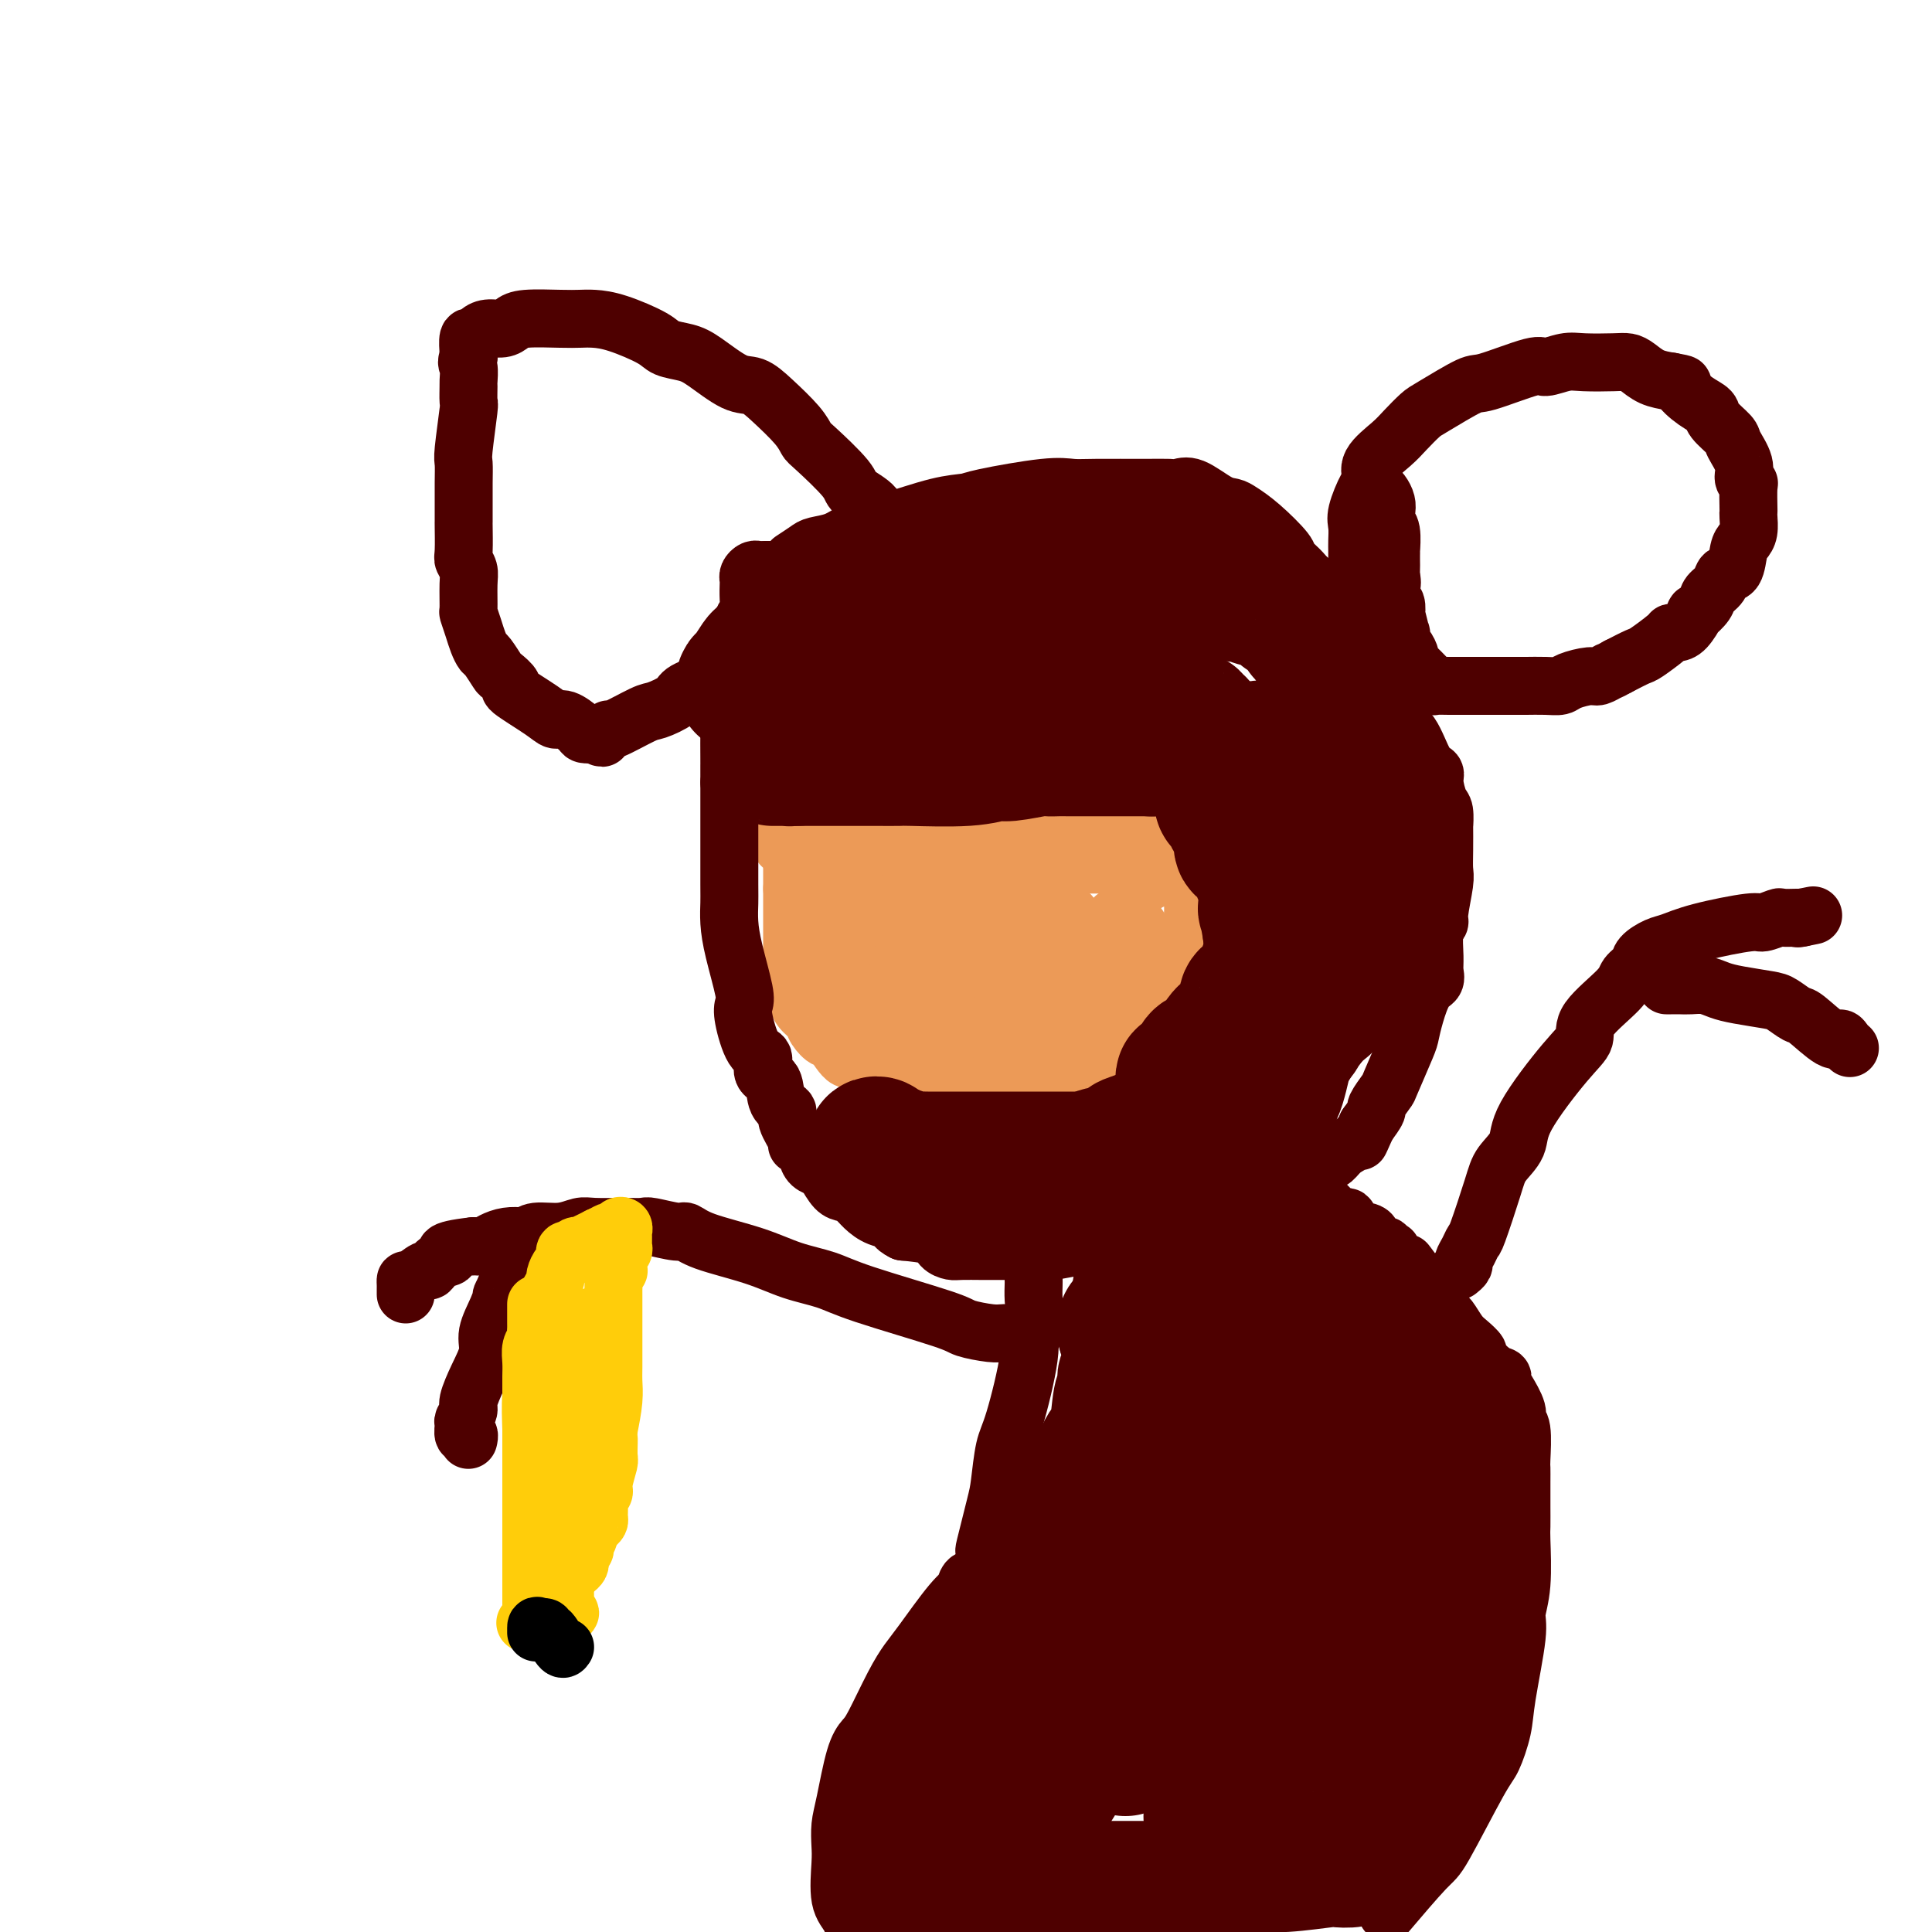 <svg viewBox='0 0 400 400' version='1.1' xmlns='http://www.w3.org/2000/svg' xmlns:xlink='http://www.w3.org/1999/xlink'><g fill='none' stroke='#EC9A57' stroke-width='12' stroke-linecap='round' stroke-linejoin='round'><path d='M156,169c1.165,-0.000 2.329,-0.000 3,0c0.671,0.000 0.848,0.000 1,0c0.152,-0.000 0.279,-0.000 1,0c0.721,0.000 2.037,0.000 3,0c0.963,-0.000 1.575,-0.000 2,0c0.425,0.000 0.665,0.000 2,0c1.335,-0.000 3.766,-0.000 6,0c2.234,0.000 4.272,0.000 6,0c1.728,-0.000 3.146,-0.000 5,0c1.854,0.000 4.143,0.000 8,0c3.857,-0.000 9.282,-0.000 13,0c3.718,0.000 5.730,0.000 7,0c1.270,-0.000 1.797,-0.001 4,0c2.203,0.001 6.082,0.004 8,0c1.918,-0.004 1.876,-0.015 2,0c0.124,0.015 0.414,0.056 1,0c0.586,-0.056 1.470,-0.208 2,0c0.530,0.208 0.708,0.777 1,1c0.292,0.223 0.698,0.101 1,0c0.302,-0.101 0.500,-0.183 1,0c0.500,0.183 1.302,0.629 2,1c0.698,0.371 1.291,0.668 2,1c0.709,0.332 1.534,0.699 2,1c0.466,0.301 0.572,0.536 1,1c0.428,0.464 1.176,1.156 2,2c0.824,0.844 1.724,1.839 2,2c0.276,0.161 -0.070,-0.514 0,0c0.070,0.514 0.557,2.215 1,3c0.443,0.785 0.841,0.653 1,1c0.159,0.347 0.080,1.174 0,2'/><path d='M246,184c1.310,1.837 1.084,0.930 1,1c-0.084,0.070 -0.027,1.117 0,2c0.027,0.883 0.023,1.603 0,2c-0.023,0.397 -0.067,0.473 0,1c0.067,0.527 0.243,1.506 0,2c-0.243,0.494 -0.906,0.502 -1,1c-0.094,0.498 0.379,1.486 0,2c-0.379,0.514 -1.611,0.555 -2,1c-0.389,0.445 0.064,1.294 0,2c-0.064,0.706 -0.645,1.269 -1,2c-0.355,0.731 -0.485,1.631 -1,2c-0.515,0.369 -1.414,0.208 -2,1c-0.586,0.792 -0.859,2.536 -1,3c-0.141,0.464 -0.151,-0.352 -1,0c-0.849,0.352 -2.536,1.873 -3,3c-0.464,1.127 0.297,1.859 0,2c-0.297,0.141 -1.651,-0.310 -2,0c-0.349,0.310 0.307,1.380 0,2c-0.307,0.620 -1.578,0.788 -2,1c-0.422,0.212 0.004,0.468 0,1c-0.004,0.532 -0.437,1.341 -1,2c-0.563,0.659 -1.254,1.168 -2,2c-0.746,0.832 -1.546,1.989 -2,3c-0.454,1.011 -0.563,1.878 -1,2c-0.437,0.122 -1.202,-0.499 -2,0c-0.798,0.499 -1.627,2.119 -2,3c-0.373,0.881 -0.288,1.023 -1,1c-0.712,-0.023 -2.222,-0.212 -3,0c-0.778,0.212 -0.825,0.826 -1,1c-0.175,0.174 -0.479,-0.093 -1,0c-0.521,0.093 -1.261,0.547 -2,1'/><path d='M213,230c-1.701,0.464 -1.954,0.124 -3,0c-1.046,-0.124 -2.886,-0.034 -4,0c-1.114,0.034 -1.504,0.011 -2,0c-0.496,-0.011 -1.099,-0.010 -2,0c-0.901,0.010 -2.099,0.028 -3,0c-0.901,-0.028 -1.505,-0.101 -2,0c-0.495,0.101 -0.883,0.376 -2,0c-1.117,-0.376 -2.964,-1.402 -4,-2c-1.036,-0.598 -1.261,-0.768 -2,-1c-0.739,-0.232 -1.992,-0.527 -3,-1c-1.008,-0.473 -1.769,-1.123 -3,-2c-1.231,-0.877 -2.930,-1.981 -4,-3c-1.070,-1.019 -1.509,-1.953 -2,-2c-0.491,-0.047 -1.034,0.794 -2,0c-0.966,-0.794 -2.356,-3.223 -3,-4c-0.644,-0.777 -0.541,0.100 -1,0c-0.459,-0.100 -1.481,-1.175 -2,-2c-0.519,-0.825 -0.535,-1.399 -1,-2c-0.465,-0.601 -1.378,-1.227 -2,-2c-0.622,-0.773 -0.951,-1.693 -1,-2c-0.049,-0.307 0.183,-0.003 0,-1c-0.183,-0.997 -0.781,-3.296 -1,-4c-0.219,-0.704 -0.059,0.186 0,0c0.059,-0.186 0.016,-1.447 0,-2c-0.016,-0.553 -0.004,-0.396 0,-1c0.004,-0.604 0.001,-1.967 0,-3c-0.001,-1.033 -0.000,-1.735 0,-2c0.000,-0.265 0.000,-0.092 0,-1c-0.000,-0.908 -0.000,-2.898 0,-4c0.000,-1.102 0.000,-1.315 0,-2c-0.000,-0.685 -0.000,-1.843 0,-3'/><path d='M164,184c0.000,-3.705 0.000,-3.966 0,-4c-0.000,-0.034 -0.000,0.159 0,0c0.000,-0.159 0.001,-0.669 0,-1c-0.001,-0.331 -0.003,-0.481 0,-1c0.003,-0.519 0.011,-1.407 0,-2c-0.011,-0.593 -0.043,-0.891 0,-1c0.043,-0.109 0.159,-0.030 0,0c-0.159,0.030 -0.593,0.011 -1,0c-0.407,-0.011 -0.786,-0.014 -1,0c-0.214,0.014 -0.264,0.045 0,0c0.264,-0.045 0.840,-0.166 1,0c0.160,0.166 -0.097,0.619 0,1c0.097,0.381 0.549,0.691 1,1'/><path d='M164,177c-0.045,-0.627 -0.157,1.306 0,2c0.157,0.694 0.582,0.149 1,0c0.418,-0.149 0.829,0.098 1,0c0.171,-0.098 0.103,-0.539 0,-1c-0.103,-0.461 -0.240,-0.941 0,-1c0.240,-0.059 0.858,0.302 1,1c0.142,0.698 -0.193,1.733 0,2c0.193,0.267 0.912,-0.233 1,0c0.088,0.233 -0.455,1.198 0,2c0.455,0.802 1.907,1.440 3,2c1.093,0.560 1.826,1.043 2,2c0.174,0.957 -0.211,2.388 0,3c0.211,0.612 1.019,0.404 2,1c0.981,0.596 2.133,1.995 3,3c0.867,1.005 1.447,1.614 2,2c0.553,0.386 1.079,0.548 2,1c0.921,0.452 2.236,1.193 3,2c0.764,0.807 0.978,1.680 1,2c0.022,0.320 -0.148,0.086 0,0c0.148,-0.086 0.614,-0.025 1,0c0.386,0.025 0.693,0.012 1,0'/><path d='M188,200c3.944,3.153 1.804,-0.464 1,-2c-0.804,-1.536 -0.271,-0.990 0,-1c0.271,-0.010 0.280,-0.576 0,-1c-0.280,-0.424 -0.849,-0.708 -1,-1c-0.151,-0.292 0.118,-0.594 0,-1c-0.118,-0.406 -0.622,-0.916 -1,-1c-0.378,-0.084 -0.631,0.258 -1,0c-0.369,-0.258 -0.853,-1.116 -1,-2c-0.147,-0.884 0.043,-1.795 0,-2c-0.043,-0.205 -0.320,0.297 -1,0c-0.680,-0.297 -1.762,-1.393 -2,-2c-0.238,-0.607 0.368,-0.726 0,-1c-0.368,-0.274 -1.712,-0.703 -2,-1c-0.288,-0.297 0.478,-0.462 0,-1c-0.478,-0.538 -2.202,-1.451 -3,-2c-0.798,-0.549 -0.672,-0.736 -1,-1c-0.328,-0.264 -1.111,-0.607 -2,-1c-0.889,-0.393 -1.883,-0.837 -2,-1c-0.117,-0.163 0.644,-0.044 1,0c0.356,0.044 0.306,0.012 1,0c0.694,-0.012 2.133,-0.003 3,0c0.867,0.003 1.163,0.001 2,0c0.837,-0.001 2.214,-0.000 3,0c0.786,0.000 0.981,0.000 2,0c1.019,-0.000 2.863,-0.000 4,0c1.137,0.000 1.569,0.000 2,0'/><path d='M190,179c2.738,-0.155 1.584,-0.041 2,0c0.416,0.041 2.401,0.011 4,0c1.599,-0.011 2.810,-0.003 4,0c1.190,0.003 2.358,0.001 3,0c0.642,-0.001 0.757,-0.000 2,0c1.243,0.000 3.614,0.000 5,0c1.386,-0.000 1.786,-0.000 2,0c0.214,0.000 0.243,0.000 1,0c0.757,-0.000 2.244,-0.000 3,0c0.756,0.000 0.783,0.000 1,0c0.217,-0.000 0.624,-0.000 1,0c0.376,0.000 0.720,0.000 1,0c0.280,-0.000 0.495,-0.000 1,0c0.505,0.000 1.300,0.000 2,0c0.700,-0.000 1.304,-0.000 2,0c0.696,0.000 1.482,0.000 2,0c0.518,-0.000 0.766,-0.000 1,0c0.234,0.000 0.452,0.000 1,0c0.548,-0.000 1.424,-0.000 2,0c0.576,0.000 0.851,0.000 1,0c0.149,-0.000 0.172,-0.000 1,0c0.828,0.000 2.459,0.000 3,0c0.541,-0.000 -0.010,-0.000 0,0c0.010,0.000 0.580,-0.000 1,0c0.420,0.000 0.692,-0.000 1,0c0.308,0.000 0.654,0.000 1,0'/><path d='M238,179c7.592,0.017 2.571,0.060 1,0c-1.571,-0.060 0.309,-0.223 1,0c0.691,0.223 0.192,0.833 0,1c-0.192,0.167 -0.079,-0.110 0,0c0.079,0.110 0.123,0.606 0,1c-0.123,0.394 -0.415,0.687 -1,1c-0.585,0.313 -1.465,0.646 -2,1c-0.535,0.354 -0.725,0.730 -1,1c-0.275,0.270 -0.634,0.435 -1,1c-0.366,0.565 -0.737,1.531 -1,2c-0.263,0.469 -0.417,0.440 -1,1c-0.583,0.560 -1.595,1.708 -2,2c-0.405,0.292 -0.204,-0.274 0,0c0.204,0.274 0.409,1.387 0,2c-0.409,0.613 -1.434,0.728 -2,1c-0.566,0.272 -0.673,0.703 -1,1c-0.327,0.297 -0.872,0.459 -1,1c-0.128,0.541 0.163,1.459 0,2c-0.163,0.541 -0.778,0.703 -1,1c-0.222,0.297 -0.049,0.727 0,1c0.049,0.273 -0.026,0.388 0,1c0.026,0.612 0.151,1.721 0,2c-0.151,0.279 -0.579,-0.271 -1,0c-0.421,0.271 -0.835,1.363 -1,2c-0.165,0.637 -0.083,0.818 0,1'/><path d='M224,205c-0.399,1.891 0.103,1.620 0,2c-0.103,0.380 -0.812,1.411 -1,2c-0.188,0.589 0.146,0.737 0,1c-0.146,0.263 -0.771,0.642 -1,1c-0.229,0.358 -0.063,0.696 0,1c0.063,0.304 0.024,0.575 0,1c-0.024,0.425 -0.032,1.004 0,1c0.032,-0.004 0.104,-0.593 0,-1c-0.104,-0.407 -0.382,-0.634 0,-1c0.382,-0.366 1.425,-0.871 2,-1c0.575,-0.129 0.680,0.119 1,0c0.320,-0.119 0.853,-0.603 1,-1c0.147,-0.397 -0.092,-0.706 0,-1c0.092,-0.294 0.515,-0.573 1,-1c0.485,-0.427 1.030,-1.001 1,-1c-0.030,0.001 -0.637,0.577 -1,1c-0.363,0.423 -0.481,0.695 -1,1c-0.519,0.305 -1.437,0.645 -2,1c-0.563,0.355 -0.769,0.724 -1,1c-0.231,0.276 -0.485,0.459 -1,1c-0.515,0.541 -1.290,1.440 -2,2c-0.710,0.560 -1.355,0.780 -2,1'/><path d='M218,215c-1.540,1.358 -0.889,1.254 -1,1c-0.111,-0.254 -0.983,-0.658 -2,0c-1.017,0.658 -2.178,2.376 -3,3c-0.822,0.624 -1.305,0.153 -2,0c-0.695,-0.153 -1.603,0.012 -2,0c-0.397,-0.012 -0.284,-0.199 -1,0c-0.716,0.199 -2.262,0.785 -3,1c-0.738,0.215 -0.667,0.059 -1,0c-0.333,-0.059 -1.070,-0.020 -2,0c-0.930,0.020 -2.052,0.020 -3,0c-0.948,-0.020 -1.720,-0.061 -2,0c-0.280,0.061 -0.068,0.225 -1,0c-0.932,-0.225 -3.009,-0.838 -4,-1c-0.991,-0.162 -0.898,0.126 -1,0c-0.102,-0.126 -0.399,-0.667 -1,-1c-0.601,-0.333 -1.505,-0.458 -2,-1c-0.495,-0.542 -0.580,-1.502 -1,-2c-0.420,-0.498 -1.174,-0.533 -2,-1c-0.826,-0.467 -1.724,-1.367 -2,-2c-0.276,-0.633 0.070,-1.001 0,-1c-0.070,0.001 -0.555,0.369 -1,0c-0.445,-0.369 -0.851,-1.477 -1,-2c-0.149,-0.523 -0.040,-0.461 0,-1c0.040,-0.539 0.011,-1.678 0,-2c-0.011,-0.322 -0.003,0.174 0,0c0.003,-0.174 0.001,-1.016 0,-2c-0.001,-0.984 -0.000,-2.109 0,-3c0.000,-0.891 0.000,-1.548 0,-2c-0.000,-0.452 -0.000,-0.699 0,-1c0.000,-0.301 0.000,-0.658 0,-1c-0.000,-0.342 -0.000,-0.671 0,-1'/><path d='M180,196c-0.044,-2.238 -0.155,-1.332 0,-1c0.155,0.332 0.575,0.089 1,0c0.425,-0.089 0.855,-0.024 1,0c0.145,0.024 0.004,0.006 0,0c-0.004,-0.006 0.130,0.001 1,0c0.870,-0.001 2.477,-0.011 3,0c0.523,0.011 -0.040,0.041 0,0c0.040,-0.041 0.681,-0.155 1,0c0.319,0.155 0.316,0.577 1,1c0.684,0.423 2.055,0.845 3,1c0.945,0.155 1.464,0.041 2,0c0.536,-0.041 1.090,-0.011 3,0c1.910,0.011 5.177,0.003 7,0c1.823,-0.003 2.202,-0.001 3,0c0.798,0.001 2.016,0.000 3,0c0.984,-0.000 1.734,-0.000 3,0c1.266,0.000 3.048,0.000 4,0c0.952,-0.000 1.076,-0.001 1,0c-0.076,0.001 -0.351,0.004 0,0c0.351,-0.004 1.327,-0.016 2,0c0.673,0.016 1.043,0.061 1,0c-0.043,-0.061 -0.498,-0.226 -1,0c-0.502,0.226 -1.052,0.844 -2,1c-0.948,0.156 -2.294,-0.150 -3,0c-0.706,0.150 -0.773,0.757 -2,1c-1.227,0.243 -3.613,0.121 -6,0'/><path d='M206,199c-2.405,0.297 -1.919,0.038 -2,0c-0.081,-0.038 -0.730,0.145 -2,0c-1.270,-0.145 -3.162,-0.617 -4,-1c-0.838,-0.383 -0.621,-0.676 -1,-1c-0.379,-0.324 -1.355,-0.679 -2,-1c-0.645,-0.321 -0.958,-0.608 -1,-1c-0.042,-0.392 0.187,-0.889 0,-1c-0.187,-0.111 -0.792,0.163 -1,0c-0.208,-0.163 -0.020,-0.762 0,-1c0.020,-0.238 -0.129,-0.116 0,0c0.129,0.116 0.536,0.227 1,0c0.464,-0.227 0.985,-0.793 2,-1c1.015,-0.207 2.523,-0.055 3,0c0.477,0.055 -0.079,0.015 1,0c1.079,-0.015 3.791,-0.004 5,0c1.209,0.004 0.915,0.001 1,0c0.085,-0.001 0.548,-0.000 1,0c0.452,0.000 0.894,0.000 1,0c0.106,-0.000 -0.123,-0.000 0,0c0.123,0.000 0.599,0.000 1,0c0.401,-0.000 0.728,-0.000 1,0c0.272,0.000 0.488,0.000 1,0c0.512,-0.000 1.321,-0.000 2,0c0.679,0.000 1.229,0.000 2,0c0.771,-0.000 1.762,-0.000 3,0c1.238,0.000 2.724,0.000 4,0c1.276,-0.000 2.342,-0.000 3,0c0.658,0.000 0.908,0.000 2,0c1.092,-0.000 3.026,-0.000 4,0c0.974,0.000 0.987,0.000 1,0'/><path d='M232,192c6.402,-0.297 2.908,-0.039 2,0c-0.908,0.039 0.771,-0.141 1,0c0.229,0.141 -0.992,0.603 -2,1c-1.008,0.397 -1.803,0.730 -2,1c-0.197,0.270 0.203,0.477 0,1c-0.203,0.523 -1.008,1.361 -2,2c-0.992,0.639 -2.171,1.078 -3,2c-0.829,0.922 -1.307,2.326 -2,3c-0.693,0.674 -1.599,0.618 -2,1c-0.401,0.382 -0.296,1.202 -1,2c-0.704,0.798 -2.217,1.573 -3,2c-0.783,0.427 -0.836,0.507 -1,1c-0.164,0.493 -0.439,1.400 -1,2c-0.561,0.600 -1.408,0.893 -2,1c-0.592,0.107 -0.929,0.029 -1,0c-0.071,-0.029 0.122,-0.008 0,0c-0.122,0.008 -0.561,0.004 -1,0'/><path d='M212,211c-3.883,2.940 -2.091,0.789 -2,0c0.091,-0.789 -1.520,-0.216 -2,0c-0.480,0.216 0.170,0.075 0,0c-0.170,-0.075 -1.159,-0.084 -2,0c-0.841,0.084 -1.535,0.262 -2,0c-0.465,-0.262 -0.702,-0.963 -1,-1c-0.298,-0.037 -0.656,0.591 -2,0c-1.344,-0.591 -3.673,-2.400 -5,-3c-1.327,-0.600 -1.653,0.009 -2,0c-0.347,-0.009 -0.717,-0.636 -2,-1c-1.283,-0.364 -3.481,-0.465 -5,-1c-1.519,-0.535 -2.358,-1.505 -3,-2c-0.642,-0.495 -1.085,-0.514 -2,-1c-0.915,-0.486 -2.302,-1.440 -3,-2c-0.698,-0.560 -0.709,-0.727 -1,-1c-0.291,-0.273 -0.864,-0.651 -1,-1c-0.136,-0.349 0.164,-0.669 0,-1c-0.164,-0.331 -0.790,-0.673 -1,-1c-0.210,-0.327 -0.002,-0.639 0,-1c0.002,-0.361 -0.203,-0.772 0,-1c0.203,-0.228 0.814,-0.272 1,0c0.186,0.272 -0.052,0.860 0,1c0.052,0.140 0.395,-0.169 1,0c0.605,0.169 1.470,0.815 2,1c0.530,0.185 0.723,-0.090 1,0c0.277,0.090 0.639,0.545 1,1'/><path d='M182,197c0.928,0.201 0.249,-0.298 0,0c-0.249,0.298 -0.067,1.393 0,2c0.067,0.607 0.019,0.726 0,1c-0.019,0.274 -0.008,0.701 0,1c0.008,0.299 0.013,0.469 0,1c-0.013,0.531 -0.042,1.424 0,2c0.042,0.576 0.157,0.836 0,1c-0.157,0.164 -0.585,0.232 -1,1c-0.415,0.768 -0.815,2.234 -1,3c-0.185,0.766 -0.153,0.830 0,1c0.153,0.170 0.429,0.444 0,1c-0.429,0.556 -1.564,1.393 -2,2c-0.436,0.607 -0.175,0.984 0,1c0.175,0.016 0.264,-0.328 1,-1c0.736,-0.672 2.119,-1.672 3,-2c0.881,-0.328 1.261,0.017 2,0c0.739,-0.017 1.837,-0.396 3,-1c1.163,-0.604 2.392,-1.431 4,-2c1.608,-0.569 3.597,-0.878 5,-1c1.403,-0.122 2.220,-0.056 3,0c0.780,0.056 1.523,0.101 2,0c0.477,-0.101 0.689,-0.349 2,-1c1.311,-0.651 3.723,-1.704 5,-2c1.277,-0.296 1.420,0.167 2,0c0.580,-0.167 1.599,-0.962 3,-2c1.401,-1.038 3.185,-2.318 4,-3c0.815,-0.682 0.661,-0.766 1,-1c0.339,-0.234 1.169,-0.617 2,-1'/><path d='M220,197c6.946,-2.411 3.311,-0.438 2,0c-1.311,0.438 -0.299,-0.657 0,-1c0.299,-0.343 -0.116,0.067 0,0c0.116,-0.067 0.763,-0.609 1,-1c0.237,-0.391 0.064,-0.629 0,-1c-0.064,-0.371 -0.021,-0.873 0,-1c0.021,-0.127 0.019,0.121 0,0c-0.019,-0.121 -0.055,-0.610 0,-1c0.055,-0.390 0.199,-0.679 0,-1c-0.199,-0.321 -0.743,-0.674 -1,-1c-0.257,-0.326 -0.229,-0.626 -1,-1c-0.771,-0.374 -2.342,-0.822 -3,-1c-0.658,-0.178 -0.403,-0.085 -1,0c-0.597,0.085 -2.045,0.163 -3,0c-0.955,-0.163 -1.418,-0.565 -2,-1c-0.582,-0.435 -1.282,-0.901 -2,-1c-0.718,-0.099 -1.454,0.170 -2,0c-0.546,-0.170 -0.903,-0.778 -2,-1c-1.097,-0.222 -2.934,-0.060 -4,0c-1.066,0.060 -1.360,0.016 -2,0c-0.640,-0.016 -1.626,-0.004 -3,0c-1.374,0.004 -3.136,0.001 -4,0c-0.864,-0.001 -0.829,-0.000 -1,0c-0.171,0.000 -0.549,0.000 -1,0c-0.451,-0.000 -0.974,-0.001 -2,0c-1.026,0.001 -2.555,0.004 -3,0c-0.445,-0.004 0.193,-0.015 0,0c-0.193,0.015 -1.217,0.056 -2,0c-0.783,-0.056 -1.326,-0.207 -2,0c-0.674,0.207 -1.478,0.774 -2,1c-0.522,0.226 -0.761,0.113 -1,0'/><path d='M179,186c-6.488,-0.130 -3.206,0.546 -2,1c1.206,0.454 0.338,0.685 0,1c-0.338,0.315 -0.147,0.714 0,1c0.147,0.286 0.249,0.458 0,1c-0.249,0.542 -0.850,1.454 -1,2c-0.150,0.546 0.152,0.725 0,1c-0.152,0.275 -0.759,0.646 -1,1c-0.241,0.354 -0.117,0.690 0,1c0.117,0.310 0.227,0.594 0,1c-0.227,0.406 -0.793,0.935 -1,1c-0.207,0.065 -0.057,-0.333 0,0c0.057,0.333 0.019,1.399 0,2c-0.019,0.601 -0.019,0.737 0,1c0.019,0.263 0.055,0.652 0,1c-0.055,0.348 -0.203,0.656 0,1c0.203,0.344 0.758,0.726 1,1c0.242,0.274 0.171,0.441 0,1c-0.171,0.559 -0.442,1.511 0,2c0.442,0.489 1.596,0.517 2,1c0.404,0.483 0.058,1.422 0,2c-0.058,0.578 0.173,0.796 1,1c0.827,0.204 2.252,0.394 3,1c0.748,0.606 0.820,1.626 1,2c0.180,0.374 0.469,0.100 1,0c0.531,-0.100 1.303,-0.027 2,0c0.697,0.027 1.317,0.007 2,0c0.683,-0.007 1.429,-0.002 2,0c0.571,0.002 0.968,0.001 2,0c1.032,-0.001 2.701,-0.000 4,0c1.299,0.000 2.228,0.000 3,0c0.772,-0.000 1.386,-0.000 2,0'/><path d='M200,213c3.373,-0.168 3.305,-0.589 4,-1c0.695,-0.411 2.153,-0.813 3,-1c0.847,-0.187 1.081,-0.159 2,0c0.919,0.159 2.521,0.450 4,0c1.479,-0.450 2.833,-1.640 4,-2c1.167,-0.360 2.145,0.110 3,0c0.855,-0.110 1.586,-0.800 2,-1c0.414,-0.200 0.510,0.091 1,0c0.490,-0.091 1.374,-0.563 2,-1c0.626,-0.437 0.995,-0.841 1,-1c0.005,-0.159 -0.354,-0.075 0,0c0.354,0.075 1.422,0.141 2,0c0.578,-0.141 0.666,-0.489 1,-1c0.334,-0.511 0.916,-1.185 2,-2c1.084,-0.815 2.671,-1.773 4,-2c1.329,-0.227 2.398,0.275 3,0c0.602,-0.275 0.735,-1.326 1,-2c0.265,-0.674 0.661,-0.969 1,-1c0.339,-0.031 0.619,0.202 1,0c0.381,-0.202 0.862,-0.839 1,-1c0.138,-0.161 -0.066,0.153 0,0c0.066,-0.153 0.402,-0.772 0,-1c-0.402,-0.228 -1.544,-0.065 -2,0c-0.456,0.065 -0.228,0.033 0,0'/></g>
<g fill='none' stroke='#4E0000' stroke-width='12' stroke-linecap='round' stroke-linejoin='round'><path d='M164,116c1.141,-0.749 2.281,-1.498 3,-2c0.719,-0.502 1.016,-0.758 2,-1c0.984,-0.242 2.656,-0.471 4,-1c1.344,-0.529 2.361,-1.359 4,-2c1.639,-0.641 3.901,-1.093 7,-2c3.099,-0.907 7.035,-2.267 10,-3c2.965,-0.733 4.958,-0.837 6,-1c1.042,-0.163 1.132,-0.383 4,-1c2.868,-0.617 8.516,-1.630 12,-2c3.484,-0.370 4.806,-0.099 6,0c1.194,0.099 2.260,0.024 5,0c2.740,-0.024 7.153,0.004 10,0c2.847,-0.004 4.128,-0.040 5,0c0.872,0.040 1.335,0.156 2,0c0.665,-0.156 1.533,-0.585 3,0c1.467,0.585 3.532,2.184 5,3c1.468,0.816 2.339,0.848 3,1c0.661,0.152 1.113,0.425 2,1c0.887,0.575 2.210,1.452 4,3c1.790,1.548 4.047,3.765 5,5c0.953,1.235 0.603,1.486 1,2c0.397,0.514 1.542,1.290 3,3c1.458,1.710 3.229,4.355 5,7'/><path d='M275,126c2.505,3.471 1.769,3.647 2,4c0.231,0.353 1.430,0.881 3,3c1.570,2.119 3.512,5.828 5,8c1.488,2.172 2.522,2.805 3,4c0.478,1.195 0.400,2.951 1,4c0.600,1.049 1.876,1.391 3,3c1.124,1.609 2.095,4.484 3,6c0.905,1.516 1.745,1.672 2,2c0.255,0.328 -0.075,0.826 0,2c0.075,1.174 0.556,3.023 1,4c0.444,0.977 0.851,1.080 1,2c0.149,0.920 0.041,2.655 0,3c-0.041,0.345 -0.015,-0.699 0,0c0.015,0.699 0.019,3.143 0,5c-0.019,1.857 -0.061,3.128 0,4c0.061,0.872 0.227,1.346 0,3c-0.227,1.654 -0.846,4.487 -1,6c-0.154,1.513 0.156,1.704 0,2c-0.156,0.296 -0.780,0.696 -1,2c-0.220,1.304 -0.037,3.513 0,5c0.037,1.487 -0.070,2.251 0,3c0.070,0.749 0.319,1.484 0,2c-0.319,0.516 -1.207,0.815 -2,2c-0.793,1.185 -1.492,3.257 -2,5c-0.508,1.743 -0.823,3.157 -1,4c-0.177,0.843 -0.214,1.113 -1,3c-0.786,1.887 -2.321,5.390 -3,7c-0.679,1.610 -0.502,1.329 -1,2c-0.498,0.671 -1.673,2.296 -2,3c-0.327,0.704 0.192,0.487 0,1c-0.192,0.513 -1.096,1.757 -2,3'/><path d='M283,233c-2.373,5.367 -1.305,2.784 -1,2c0.305,-0.784 -0.152,0.230 -1,1c-0.848,0.770 -2.086,1.296 -3,2c-0.914,0.704 -1.505,1.584 -2,2c-0.495,0.416 -0.896,0.366 -2,1c-1.104,0.634 -2.912,1.952 -4,3c-1.088,1.048 -1.457,1.825 -2,2c-0.543,0.175 -1.258,-0.252 -2,0c-0.742,0.252 -1.509,1.184 -3,2c-1.491,0.816 -3.707,1.515 -5,2c-1.293,0.485 -1.663,0.755 -2,1c-0.337,0.245 -0.641,0.465 -2,1c-1.359,0.535 -3.772,1.383 -5,2c-1.228,0.617 -1.272,1.001 -2,1c-0.728,-0.001 -2.142,-0.389 -3,0c-0.858,0.389 -1.160,1.553 -3,2c-1.840,0.447 -5.218,0.176 -7,0c-1.782,-0.176 -1.968,-0.257 -3,0c-1.032,0.257 -2.909,0.854 -4,1c-1.091,0.146 -1.394,-0.157 -3,0c-1.606,0.157 -4.515,0.774 -6,1c-1.485,0.226 -1.547,0.061 -2,0c-0.453,-0.061 -1.298,-0.016 -3,0c-1.702,0.016 -4.262,0.005 -6,0c-1.738,-0.005 -2.655,-0.003 -3,0c-0.345,0.003 -0.120,0.008 -1,0c-0.880,-0.008 -2.866,-0.030 -4,0c-1.134,0.030 -1.417,0.111 -2,0c-0.583,-0.111 -1.465,-0.415 -2,-1c-0.535,-0.585 -0.724,-1.453 -2,-2c-1.276,-0.547 -3.638,-0.774 -6,-1'/><path d='M187,255c-2.169,-1.036 -1.592,-1.626 -2,-2c-0.408,-0.374 -1.800,-0.532 -3,-1c-1.200,-0.468 -2.209,-1.246 -3,-2c-0.791,-0.754 -1.363,-1.483 -2,-2c-0.637,-0.517 -1.340,-0.820 -2,-1c-0.660,-0.180 -1.276,-0.236 -2,-1c-0.724,-0.764 -1.556,-2.237 -2,-3c-0.444,-0.763 -0.502,-0.817 -1,-1c-0.498,-0.183 -1.438,-0.494 -2,-1c-0.562,-0.506 -0.747,-1.207 -1,-2c-0.253,-0.793 -0.574,-1.679 -1,-2c-0.426,-0.321 -0.959,-0.076 -1,0c-0.041,0.076 0.408,-0.018 0,-1c-0.408,-0.982 -1.672,-2.852 -2,-4c-0.328,-1.148 0.282,-1.572 0,-2c-0.282,-0.428 -1.454,-0.859 -2,-2c-0.546,-1.141 -0.465,-2.991 -1,-4c-0.535,-1.009 -1.685,-1.177 -2,-2c-0.315,-0.823 0.204,-2.302 0,-3c-0.204,-0.698 -1.133,-0.615 -2,-2c-0.867,-1.385 -1.672,-4.239 -2,-6c-0.328,-1.761 -0.179,-2.429 0,-3c0.179,-0.571 0.388,-1.046 0,-3c-0.388,-1.954 -1.372,-5.389 -2,-8c-0.628,-2.611 -0.900,-4.399 -1,-6c-0.100,-1.601 -0.027,-3.014 0,-4c0.027,-0.986 0.007,-1.543 0,-4c-0.007,-2.457 -0.002,-6.813 0,-9c0.002,-2.187 0.001,-2.204 0,-3c-0.001,-0.796 -0.000,-2.370 0,-4c0.000,-1.630 0.000,-3.315 0,-5'/><path d='M151,162c-0.001,-5.134 -0.002,-3.467 0,-3c0.002,0.467 0.007,-0.264 0,-2c-0.007,-1.736 -0.027,-4.476 0,-6c0.027,-1.524 0.102,-1.832 0,-3c-0.102,-1.168 -0.381,-3.197 0,-6c0.381,-2.803 1.423,-6.380 2,-9c0.577,-2.620 0.691,-4.285 1,-5c0.309,-0.715 0.814,-0.482 1,-1c0.186,-0.518 0.053,-1.789 0,-3c-0.053,-1.211 -0.025,-2.363 0,-3c0.025,-0.637 0.048,-0.759 0,-1c-0.048,-0.241 -0.168,-0.600 0,-1c0.168,-0.400 0.624,-0.839 1,-1c0.376,-0.161 0.673,-0.043 1,0c0.327,0.043 0.683,0.012 1,0c0.317,-0.012 0.596,-0.003 1,0c0.404,0.003 0.935,0.001 1,0c0.065,-0.001 -0.334,-0.000 0,0c0.334,0.000 1.403,0.000 2,0c0.597,-0.000 0.724,-0.000 1,0c0.276,0.000 0.701,0.000 1,0c0.299,-0.000 0.472,-0.000 1,0c0.528,0.000 1.411,0.000 2,0c0.589,-0.000 0.882,-0.000 1,0c0.118,0.000 0.059,0.000 0,0'/><path d='M186,114c-0.027,-0.324 -0.053,-0.649 0,-1c0.053,-0.351 0.186,-0.730 0,-1c-0.186,-0.270 -0.691,-0.432 -1,-1c-0.309,-0.568 -0.421,-1.541 -1,-2c-0.579,-0.459 -1.626,-0.403 -2,-1c-0.374,-0.597 -0.075,-1.846 -1,-3c-0.925,-1.154 -3.074,-2.211 -4,-3c-0.926,-0.789 -0.628,-1.309 -2,-3c-1.372,-1.691 -4.415,-4.552 -6,-6c-1.585,-1.448 -1.713,-1.485 -2,-2c-0.287,-0.515 -0.734,-1.510 -2,-3c-1.266,-1.490 -3.352,-3.474 -5,-5c-1.648,-1.526 -2.858,-2.593 -4,-3c-1.142,-0.407 -2.217,-0.152 -4,-1c-1.783,-0.848 -4.276,-2.798 -6,-4c-1.724,-1.202 -2.681,-1.657 -4,-2c-1.319,-0.343 -3.000,-0.575 -4,-1c-1.000,-0.425 -1.320,-1.042 -3,-2c-1.680,-0.958 -4.719,-2.257 -7,-3c-2.281,-0.743 -3.805,-0.928 -5,-1c-1.195,-0.072 -2.062,-0.029 -3,0c-0.938,0.029 -1.945,0.046 -4,0c-2.055,-0.046 -5.156,-0.153 -7,0c-1.844,0.153 -2.430,0.567 -3,1c-0.570,0.433 -1.123,0.884 -2,1c-0.877,0.116 -2.077,-0.102 -3,0c-0.923,0.102 -1.568,0.525 -2,1c-0.432,0.475 -0.652,1.004 -1,1c-0.348,-0.004 -0.824,-0.539 -1,0c-0.176,0.539 -0.050,2.154 0,3c0.050,0.846 0.025,0.923 0,1'/><path d='M97,74c-0.618,1.202 -0.165,1.208 0,2c0.165,0.792 0.040,2.370 0,3c-0.040,0.630 0.003,0.313 0,1c-0.003,0.687 -0.053,2.377 0,3c0.053,0.623 0.210,0.179 0,2c-0.210,1.821 -0.788,5.907 -1,8c-0.212,2.093 -0.057,2.192 0,3c0.057,0.808 0.015,2.325 0,4c-0.015,1.675 -0.005,3.509 0,5c0.005,1.491 0.005,2.640 0,3c-0.005,0.360 -0.016,-0.069 0,1c0.016,1.069 0.057,3.636 0,5c-0.057,1.364 -0.212,1.526 0,2c0.212,0.474 0.792,1.260 1,2c0.208,0.740 0.045,1.433 0,3c-0.045,1.567 0.030,4.007 0,5c-0.030,0.993 -0.164,0.540 0,1c0.164,0.460 0.625,1.833 1,3c0.375,1.167 0.662,2.129 1,3c0.338,0.871 0.726,1.652 1,2c0.274,0.348 0.432,0.261 1,1c0.568,0.739 1.545,2.302 2,3c0.455,0.698 0.387,0.531 1,1c0.613,0.469 1.906,1.574 2,2c0.094,0.426 -1.012,0.173 0,1c1.012,0.827 4.140,2.733 6,4c1.860,1.267 2.451,1.895 3,2c0.549,0.105 1.054,-0.312 2,0c0.946,0.312 2.332,1.353 3,2c0.668,0.647 0.620,0.899 1,1c0.380,0.101 1.190,0.050 2,0'/><path d='M123,152c2.814,1.527 1.349,0.346 1,0c-0.349,-0.346 0.418,0.144 1,0c0.582,-0.144 0.979,-0.920 1,-1c0.021,-0.080 -0.335,0.537 1,0c1.335,-0.537 4.361,-2.227 6,-3c1.639,-0.773 1.892,-0.628 3,-1c1.108,-0.372 3.070,-1.262 4,-2c0.930,-0.738 0.826,-1.325 2,-2c1.174,-0.675 3.625,-1.438 5,-2c1.375,-0.562 1.674,-0.924 2,-1c0.326,-0.076 0.680,0.134 1,0c0.320,-0.134 0.608,-0.610 1,-1c0.392,-0.390 0.889,-0.692 1,-1c0.111,-0.308 -0.162,-0.621 0,-1c0.162,-0.379 0.761,-0.822 1,-1c0.239,-0.178 0.120,-0.089 0,0'/><path d='M281,118c0.000,-0.026 0.000,-0.052 0,0c-0.000,0.052 -0.000,0.181 0,0c0.000,-0.181 0.000,-0.671 0,-1c-0.000,-0.329 -0.002,-0.497 0,-1c0.002,-0.503 0.007,-1.339 0,-2c-0.007,-0.661 -0.025,-1.145 0,-2c0.025,-0.855 0.094,-2.079 0,-3c-0.094,-0.921 -0.352,-1.538 0,-3c0.352,-1.462 1.315,-3.770 2,-5c0.685,-1.230 1.094,-1.384 1,-2c-0.094,-0.616 -0.690,-1.696 0,-3c0.690,-1.304 2.665,-2.834 4,-4c1.335,-1.166 2.031,-1.970 3,-3c0.969,-1.030 2.211,-2.288 3,-3c0.789,-0.712 1.126,-0.880 3,-2c1.874,-1.120 5.285,-3.194 7,-4c1.715,-0.806 1.733,-0.346 4,-1c2.267,-0.654 6.781,-2.424 9,-3c2.219,-0.576 2.142,0.041 3,0c0.858,-0.041 2.652,-0.741 4,-1c1.348,-0.259 2.250,-0.077 4,0c1.750,0.077 4.347,0.048 6,0c1.653,-0.048 2.361,-0.116 3,0c0.639,0.116 1.211,0.416 2,1c0.789,0.584 1.797,1.453 3,2c1.203,0.547 2.602,0.774 4,1'/><path d='M346,79c3.722,0.690 2.027,0.416 2,1c-0.027,0.584 1.612,2.028 3,3c1.388,0.972 2.523,1.474 3,2c0.477,0.526 0.295,1.076 1,2c0.705,0.924 2.298,2.223 3,3c0.702,0.777 0.514,1.031 1,2c0.486,0.969 1.647,2.652 2,4c0.353,1.348 -0.101,2.361 0,3c0.101,0.639 0.759,0.905 1,1c0.241,0.095 0.065,0.021 0,1c-0.065,0.979 -0.020,3.011 0,4c0.020,0.989 0.016,0.934 0,1c-0.016,0.066 -0.045,0.253 0,1c0.045,0.747 0.163,2.055 0,3c-0.163,0.945 -0.606,1.527 -1,2c-0.394,0.473 -0.740,0.837 -1,2c-0.260,1.163 -0.436,3.126 -1,4c-0.564,0.874 -1.518,0.659 -2,1c-0.482,0.341 -0.492,1.237 -1,2c-0.508,0.763 -1.515,1.392 -2,2c-0.485,0.608 -0.448,1.196 -1,2c-0.552,0.804 -1.693,1.823 -2,2c-0.307,0.177 0.219,-0.488 0,0c-0.219,0.488 -1.183,2.127 -2,3c-0.817,0.873 -1.488,0.978 -2,1c-0.512,0.022 -0.867,-0.041 -1,0c-0.133,0.041 -0.046,0.186 -1,1c-0.954,0.814 -2.949,2.296 -4,3c-1.051,0.704 -1.157,0.630 -2,1c-0.843,0.370 -2.421,1.185 -4,2'/><path d='M335,138c-2.514,1.400 -1.800,0.901 -2,1c-0.200,0.099 -1.315,0.797 -2,1c-0.685,0.203 -0.941,-0.089 -2,0c-1.059,0.089 -2.923,0.560 -4,1c-1.077,0.440 -1.368,0.850 -2,1c-0.632,0.150 -1.604,0.040 -3,0c-1.396,-0.040 -3.215,-0.011 -4,0c-0.785,0.011 -0.537,0.003 -1,0c-0.463,-0.003 -1.637,-0.001 -3,0c-1.363,0.001 -2.915,0.000 -4,0c-1.085,-0.000 -1.703,0.000 -2,0c-0.297,-0.000 -0.273,-0.000 -1,0c-0.727,0.000 -2.204,0.001 -3,0c-0.796,-0.001 -0.910,-0.003 -1,0c-0.090,0.003 -0.156,0.013 -1,0c-0.844,-0.013 -2.467,-0.049 -3,0c-0.533,0.049 0.025,0.182 0,0c-0.025,-0.182 -0.633,-0.677 -1,-1c-0.367,-0.323 -0.493,-0.472 -1,-1c-0.507,-0.528 -1.393,-1.435 -2,-2c-0.607,-0.565 -0.933,-0.787 -1,-1c-0.067,-0.213 0.127,-0.417 0,-1c-0.127,-0.583 -0.574,-1.545 -1,-2c-0.426,-0.455 -0.832,-0.404 -1,-1c-0.168,-0.596 -0.096,-1.841 0,-2c0.096,-0.159 0.218,0.768 0,0c-0.218,-0.768 -0.777,-3.231 -1,-4c-0.223,-0.769 -0.111,0.155 0,0c0.111,-0.155 0.222,-1.388 0,-2c-0.222,-0.612 -0.778,-0.603 -1,-1c-0.222,-0.397 -0.111,-1.198 0,-2'/><path d='M288,122c-1.392,-3.207 -0.373,-1.226 0,-1c0.373,0.226 0.100,-1.303 0,-2c-0.100,-0.697 -0.027,-0.561 0,-1c0.027,-0.439 0.008,-1.452 0,-2c-0.008,-0.548 -0.006,-0.632 0,-1c0.006,-0.368 0.015,-1.019 0,-1c-0.015,0.019 -0.056,0.707 0,0c0.056,-0.707 0.208,-2.809 0,-4c-0.208,-1.191 -0.778,-1.472 -1,-2c-0.222,-0.528 -0.098,-1.304 0,-2c0.098,-0.696 0.170,-1.311 0,-2c-0.170,-0.689 -0.582,-1.453 -1,-2c-0.418,-0.547 -0.843,-0.878 -1,-1c-0.157,-0.122 -0.045,-0.035 0,0c0.045,0.035 0.022,0.017 0,0'/><path d='M214,260c0.000,0.181 0.000,0.361 0,1c-0.000,0.639 -0.000,1.735 0,2c0.000,0.265 0.001,-0.302 0,0c-0.001,0.302 -0.005,1.473 0,2c0.005,0.527 0.018,0.411 0,1c-0.018,0.589 -0.067,1.883 0,3c0.067,1.117 0.250,2.056 0,3c-0.250,0.944 -0.932,1.895 -1,3c-0.068,1.105 0.477,2.366 0,6c-0.477,3.634 -1.978,9.640 -3,13c-1.022,3.360 -1.567,4.072 -2,6c-0.433,1.928 -0.756,5.072 -1,7c-0.244,1.928 -0.409,2.639 -1,5c-0.591,2.361 -1.608,6.373 -2,8c-0.392,1.627 -0.160,0.870 0,1c0.160,0.130 0.249,1.148 0,2c-0.249,0.852 -0.836,1.537 -1,2c-0.164,0.463 0.096,0.704 0,1c-0.096,0.296 -0.548,0.648 -1,1'/><path d='M202,327c-1.861,7.354 -1.012,2.740 -1,1c0.012,-1.740 -0.811,-0.605 -1,0c-0.189,0.605 0.257,0.681 0,1c-0.257,0.319 -1.217,0.880 -3,3c-1.783,2.120 -4.389,5.799 -6,8c-1.611,2.201 -2.227,2.922 -3,4c-0.773,1.078 -1.702,2.511 -3,5c-1.298,2.489 -2.964,6.034 -4,8c-1.036,1.966 -1.440,2.354 -2,3c-0.560,0.646 -1.274,1.551 -2,4c-0.726,2.449 -1.464,6.441 -2,9c-0.536,2.559 -0.869,3.685 -1,5c-0.131,1.315 -0.060,2.819 0,4c0.060,1.181 0.109,2.038 0,4c-0.109,1.962 -0.375,5.028 0,7c0.375,1.972 1.393,2.849 2,4c0.607,1.151 0.804,2.575 1,4'/><path d='M288,395c-0.723,0.852 -1.446,1.704 0,0c1.446,-1.704 5.060,-5.964 7,-8c1.940,-2.036 2.206,-1.850 4,-5c1.794,-3.150 5.115,-9.638 7,-13c1.885,-3.362 2.332,-3.598 3,-5c0.668,-1.402 1.556,-3.969 2,-6c0.444,-2.031 0.445,-3.525 1,-7c0.555,-3.475 1.665,-8.931 2,-12c0.335,-3.069 -0.107,-3.751 0,-5c0.107,-1.249 0.761,-3.063 1,-6c0.239,-2.937 0.064,-6.995 0,-9c-0.064,-2.005 -0.017,-1.956 0,-3c0.017,-1.044 0.004,-3.182 0,-4c-0.004,-0.818 -0.000,-0.317 0,-1c0.000,-0.683 -0.004,-2.550 0,-4c0.004,-1.450 0.017,-2.484 0,-3c-0.017,-0.516 -0.064,-0.516 0,-2c0.064,-1.484 0.237,-4.453 0,-6c-0.237,-1.547 -0.885,-1.672 -1,-2c-0.115,-0.328 0.305,-0.859 0,-2c-0.305,-1.141 -1.333,-2.891 -2,-4c-0.667,-1.109 -0.972,-1.578 -1,-2c-0.028,-0.422 0.221,-0.799 0,-1c-0.221,-0.201 -0.913,-0.227 -2,-1c-1.087,-0.773 -2.571,-2.295 -3,-3c-0.429,-0.705 0.197,-0.595 0,-1c-0.197,-0.405 -1.216,-1.327 -2,-2c-0.784,-0.673 -1.335,-1.097 -2,-2c-0.665,-0.903 -1.446,-2.283 -2,-3c-0.554,-0.717 -0.880,-0.770 -2,-2c-1.120,-1.230 -3.034,-3.637 -4,-5c-0.966,-1.363 -0.983,-1.681 -1,-2'/><path d='M293,264c-3.386,-4.526 -1.351,-1.840 -1,-1c0.351,0.840 -0.982,-0.166 -2,-1c-1.018,-0.834 -1.722,-1.495 -2,-2c-0.278,-0.505 -0.130,-0.853 0,-1c0.130,-0.147 0.242,-0.091 0,0c-0.242,0.091 -0.839,0.218 -1,0c-0.161,-0.218 0.115,-0.779 0,-1c-0.115,-0.221 -0.620,-0.101 -1,0c-0.380,0.101 -0.634,0.183 -1,0c-0.366,-0.183 -0.843,-0.632 -1,-1c-0.157,-0.368 0.005,-0.657 0,-1c-0.005,-0.343 -0.177,-0.740 -1,-1c-0.823,-0.260 -2.297,-0.381 -3,-1c-0.703,-0.619 -0.636,-1.735 -1,-2c-0.364,-0.265 -1.159,0.321 -2,0c-0.841,-0.321 -1.728,-1.550 -2,-2c-0.272,-0.450 0.071,-0.121 0,0c-0.071,0.121 -0.558,0.032 -1,0c-0.442,-0.032 -0.841,-0.009 -1,0c-0.159,0.009 -0.080,0.005 0,0'/><path d='M214,276c-0.809,-0.002 -1.618,-0.003 -2,0c-0.382,0.003 -0.338,0.012 -1,0c-0.662,-0.012 -2.031,-0.044 -3,0c-0.969,0.044 -1.537,0.163 -3,0c-1.463,-0.163 -3.821,-0.609 -5,-1c-1.179,-0.391 -1.181,-0.726 -5,-2c-3.819,-1.274 -11.456,-3.485 -16,-5c-4.544,-1.515 -5.995,-2.333 -8,-3c-2.005,-0.667 -4.565,-1.183 -7,-2c-2.435,-0.817 -4.747,-1.936 -8,-3c-3.253,-1.064 -7.447,-2.075 -10,-3c-2.553,-0.925 -3.465,-1.764 -4,-2c-0.535,-0.236 -0.693,0.133 -2,0c-1.307,-0.133 -3.764,-0.767 -5,-1c-1.236,-0.233 -1.250,-0.063 -2,0c-0.750,0.063 -2.236,0.021 -3,0c-0.764,-0.021 -0.806,-0.021 -2,0c-1.194,0.021 -3.539,0.062 -5,0c-1.461,-0.062 -2.039,-0.227 -3,0c-0.961,0.227 -2.305,0.845 -4,1c-1.695,0.155 -3.742,-0.152 -5,0c-1.258,0.152 -1.726,0.762 -2,1c-0.274,0.238 -0.352,0.102 -1,0c-0.648,-0.102 -1.864,-0.172 -3,0c-1.136,0.172 -2.190,0.585 -3,1c-0.810,0.415 -1.374,0.833 -2,1c-0.626,0.167 -1.313,0.084 -2,0'/><path d='M98,258c-7.849,0.891 -5.473,1.620 -5,2c0.473,0.380 -0.959,0.413 -2,1c-1.041,0.587 -1.690,1.730 -2,2c-0.310,0.270 -0.279,-0.331 -1,0c-0.721,0.331 -2.193,1.595 -3,2c-0.807,0.405 -0.948,-0.049 -1,0c-0.052,0.049 -0.014,0.601 0,1c0.014,0.399 0.004,0.646 0,1c-0.004,0.354 -0.001,0.815 0,1c0.001,0.185 0.001,0.092 0,0'/><path d='M114,259c-1.325,-0.004 -2.650,-0.007 -3,0c-0.350,0.007 0.276,0.025 0,0c-0.276,-0.025 -1.455,-0.092 -2,0c-0.545,0.092 -0.457,0.345 -1,1c-0.543,0.655 -1.716,1.713 -2,2c-0.284,0.287 0.322,-0.198 0,1c-0.322,1.198 -1.573,4.080 -2,5c-0.427,0.920 -0.029,-0.121 0,0c0.029,0.121 -0.312,1.405 -1,3c-0.688,1.595 -1.724,3.501 -2,5c-0.276,1.499 0.210,2.591 0,4c-0.210,1.409 -1.114,3.136 -2,5c-0.886,1.864 -1.755,3.866 -2,5c-0.245,1.134 0.134,1.399 0,2c-0.134,0.601 -0.782,1.538 -1,2c-0.218,0.462 -0.006,0.450 0,1c0.006,0.550 -0.195,1.664 0,2c0.195,0.336 0.784,-0.106 1,0c0.216,0.106 0.058,0.759 0,1c-0.058,0.241 -0.017,0.069 0,0c0.017,-0.069 0.008,-0.034 0,0'/><path d='M302,263c-0.119,0.095 -0.239,0.189 0,0c0.239,-0.189 0.836,-0.663 1,-1c0.164,-0.337 -0.104,-0.537 0,-1c0.104,-0.463 0.579,-1.190 1,-2c0.421,-0.810 0.790,-1.703 1,-2c0.210,-0.297 0.263,0.003 1,-2c0.737,-2.003 2.157,-6.307 3,-9c0.843,-2.693 1.110,-3.774 2,-5c0.890,-1.226 2.405,-2.597 3,-4c0.595,-1.403 0.272,-2.837 2,-6c1.728,-3.163 5.509,-8.055 8,-11c2.491,-2.945 3.694,-3.944 4,-5c0.306,-1.056 -0.285,-2.169 1,-4c1.285,-1.831 4.444,-4.378 6,-6c1.556,-1.622 1.507,-2.318 2,-3c0.493,-0.682 1.529,-1.351 2,-2c0.471,-0.649 0.379,-1.278 1,-2c0.621,-0.722 1.957,-1.537 3,-2c1.043,-0.463 1.793,-0.573 3,-1c1.207,-0.427 2.871,-1.172 6,-2c3.129,-0.828 7.725,-1.738 10,-2c2.275,-0.262 2.231,0.126 3,0c0.769,-0.126 2.350,-0.766 3,-1c0.650,-0.234 0.367,-0.063 1,0c0.633,0.063 2.181,0.018 3,0c0.819,-0.018 0.910,-0.009 1,0'/><path d='M373,190c4.667,-0.933 1.333,-0.267 0,0c-1.333,0.267 -0.667,0.133 0,0'/><path d='M345,204c0.329,-0.000 0.657,-0.001 1,0c0.343,0.001 0.699,0.003 1,0c0.301,-0.003 0.545,-0.012 1,0c0.455,0.012 1.119,0.045 2,0c0.881,-0.045 1.978,-0.168 3,0c1.022,0.168 1.969,0.627 3,1c1.031,0.373 2.146,0.660 4,1c1.854,0.340 4.447,0.733 6,1c1.553,0.267 2.065,0.407 3,1c0.935,0.593 2.292,1.640 3,2c0.708,0.360 0.768,0.034 2,1c1.232,0.966 3.637,3.226 5,4c1.363,0.774 1.685,0.063 2,0c0.315,-0.063 0.623,0.521 1,1c0.377,0.479 0.822,0.851 1,1c0.178,0.149 0.089,0.074 0,0'/></g>
<g fill='none' stroke='#FFCD0A' stroke-width='12' stroke-linecap='round' stroke-linejoin='round'><path d='M111,270c-0.000,0.756 -0.000,1.512 0,2c0.000,0.488 0.001,0.707 0,1c-0.001,0.293 -0.004,0.658 0,1c0.004,0.342 0.015,0.661 0,1c-0.015,0.339 -0.057,0.699 0,1c0.057,0.301 0.211,0.543 0,1c-0.211,0.457 -0.789,1.130 -1,2c-0.211,0.870 -0.057,1.937 0,3c0.057,1.063 0.015,2.120 0,3c-0.015,0.880 -0.004,1.581 0,4c0.004,2.419 0.001,6.556 0,10c-0.001,3.444 -0.000,6.196 0,8c0.000,1.804 0.000,2.662 0,6c-0.000,3.338 -0.000,9.158 0,12c0.000,2.842 0.000,2.706 0,3c-0.000,0.294 -0.000,1.019 0,2c0.000,0.981 0.000,2.218 0,3c-0.000,0.782 -0.000,1.109 0,1c0.000,-0.109 0.000,-0.653 0,-1c-0.000,-0.347 -0.000,-0.496 0,-1c0.000,-0.504 0.000,-1.365 0,-2c-0.000,-0.635 -0.000,-1.046 0,-1c0.000,0.046 0.000,0.548 0,0c-0.000,-0.548 -0.000,-2.148 0,-3c0.000,-0.852 0.000,-0.958 0,-2c-0.000,-1.042 -0.000,-3.021 0,-5'/><path d='M110,319c-0.000,-2.628 -0.000,-2.198 0,-3c0.000,-0.802 0.000,-2.837 0,-4c-0.000,-1.163 -0.001,-1.456 0,-3c0.001,-1.544 0.004,-4.341 0,-6c-0.004,-1.659 -0.015,-2.182 0,-3c0.015,-0.818 0.057,-1.932 0,-4c-0.057,-2.068 -0.211,-5.089 0,-7c0.211,-1.911 0.788,-2.713 1,-3c0.212,-0.287 0.061,-0.058 0,-1c-0.061,-0.942 -0.030,-3.054 0,-4c0.030,-0.946 0.059,-0.727 0,-1c-0.059,-0.273 -0.205,-1.039 0,-2c0.205,-0.961 0.763,-2.117 1,-3c0.237,-0.883 0.154,-1.492 0,-2c-0.154,-0.508 -0.378,-0.914 0,-2c0.378,-1.086 1.359,-2.853 2,-4c0.641,-1.147 0.941,-1.674 1,-2c0.059,-0.326 -0.124,-0.452 0,-1c0.124,-0.548 0.554,-1.519 1,-2c0.446,-0.481 0.907,-0.472 1,-1c0.093,-0.528 -0.181,-1.592 0,-2c0.181,-0.408 0.817,-0.161 1,0c0.183,0.161 -0.089,0.236 0,0c0.089,-0.236 0.538,-0.784 1,-1c0.462,-0.216 0.938,-0.099 1,0c0.062,0.099 -0.291,0.181 0,0c0.291,-0.181 1.226,-0.623 2,-1c0.774,-0.377 1.387,-0.688 2,-1'/><path d='M124,256c1.183,-0.532 1.641,-0.862 2,-1c0.359,-0.138 0.618,-0.086 1,0c0.382,0.086 0.887,0.204 1,0c0.113,-0.204 -0.166,-0.731 0,-1c0.166,-0.269 0.777,-0.279 1,0c0.223,0.279 0.060,0.848 0,1c-0.060,0.152 -0.015,-0.114 0,0c0.015,0.114 0.000,0.608 0,1c-0.000,0.392 0.014,0.681 0,1c-0.014,0.319 -0.057,0.668 0,1c0.057,0.332 0.212,0.648 0,1c-0.212,0.352 -0.793,0.738 -1,1c-0.207,0.262 -0.041,0.398 0,1c0.041,0.602 -0.041,1.671 0,2c0.041,0.329 0.207,-0.082 0,0c-0.207,0.082 -0.788,0.655 -1,1c-0.212,0.345 -0.057,0.461 0,1c0.057,0.539 0.015,1.500 0,2c-0.015,0.500 -0.004,0.539 0,1c0.004,0.461 0.001,1.345 0,2c-0.001,0.655 -0.001,1.080 0,2c0.001,0.920 0.001,2.334 0,3c-0.001,0.666 -0.003,0.585 0,2c0.003,1.415 0.011,4.328 0,6c-0.011,1.672 -0.041,2.104 0,3c0.041,0.896 0.155,2.256 0,4c-0.155,1.744 -0.577,3.872 -1,6'/><path d='M126,296c-0.459,6.321 -0.108,2.625 0,2c0.108,-0.625 -0.027,1.821 0,3c0.027,1.179 0.218,1.092 0,2c-0.218,0.908 -0.843,2.810 -1,4c-0.157,1.190 0.155,1.667 0,2c-0.155,0.333 -0.776,0.523 -1,1c-0.224,0.477 -0.050,1.241 0,2c0.050,0.759 -0.024,1.511 0,2c0.024,0.489 0.146,0.713 0,1c-0.146,0.287 -0.561,0.636 -1,1c-0.439,0.364 -0.901,0.743 -1,1c-0.099,0.257 0.166,0.394 0,1c-0.166,0.606 -0.762,1.682 -1,2c-0.238,0.318 -0.116,-0.122 0,0c0.116,0.122 0.228,0.806 0,1c-0.228,0.194 -0.796,-0.102 -1,0c-0.204,0.102 -0.044,0.603 0,1c0.044,0.397 -0.030,0.689 0,1c0.030,0.311 0.163,0.640 0,1c-0.163,0.360 -0.621,0.751 -1,1c-0.379,0.249 -0.680,0.357 -1,0c-0.320,-0.357 -0.660,-1.178 -1,-2'/><path d='M117,323c-1.083,1.291 -0.290,0.018 0,-1c0.290,-1.018 0.077,-1.780 0,-2c-0.077,-0.220 -0.017,0.103 0,-1c0.017,-1.103 -0.010,-3.632 0,-5c0.010,-1.368 0.055,-1.574 0,-2c-0.055,-0.426 -0.212,-1.072 0,-2c0.212,-0.928 0.793,-2.136 1,-3c0.207,-0.864 0.040,-1.382 0,-2c-0.040,-0.618 0.046,-1.334 0,-2c-0.046,-0.666 -0.223,-1.281 0,-2c0.223,-0.719 0.844,-1.541 1,-2c0.156,-0.459 -0.155,-0.556 0,-1c0.155,-0.444 0.777,-1.237 1,-2c0.223,-0.763 0.046,-1.496 0,-2c-0.046,-0.504 0.039,-0.778 0,-1c-0.039,-0.222 -0.203,-0.392 0,-1c0.203,-0.608 0.773,-1.655 1,-2c0.227,-0.345 0.112,0.010 0,0c-0.112,-0.010 -0.223,-0.387 0,-1c0.223,-0.613 0.778,-1.464 1,-2c0.222,-0.536 0.112,-0.757 0,-1c-0.112,-0.243 -0.226,-0.506 0,-1c0.226,-0.494 0.793,-1.218 1,-2c0.207,-0.782 0.056,-1.621 0,-2c-0.056,-0.379 -0.015,-0.297 0,-1c0.015,-0.703 0.004,-2.189 0,-3c-0.004,-0.811 -0.001,-0.946 0,-1c0.001,-0.054 0.001,-0.027 0,0'/><path d='M123,276c0.249,-7.079 -2.130,-1.275 -3,1c-0.870,2.275 -0.233,1.022 0,1c0.233,-0.022 0.063,1.187 0,2c-0.063,0.813 -0.017,1.230 0,2c0.017,0.770 0.006,1.894 0,3c-0.006,1.106 -0.005,2.193 0,3c0.005,0.807 0.016,1.334 0,2c-0.016,0.666 -0.060,1.470 0,3c0.060,1.530 0.222,3.787 0,5c-0.222,1.213 -0.830,1.381 -1,2c-0.170,0.619 0.098,1.688 0,4c-0.098,2.312 -0.562,5.867 -1,8c-0.438,2.133 -0.849,2.843 -1,4c-0.151,1.157 -0.043,2.759 0,4c0.043,1.241 0.022,2.120 0,3'/><path d='M117,323c-0.464,7.915 -0.124,4.702 0,4c0.124,-0.702 0.034,1.108 0,2c-0.034,0.892 -0.011,0.866 0,1c0.011,0.134 0.009,0.427 0,1c-0.009,0.573 -0.024,1.427 0,2c0.024,0.573 0.089,0.865 0,1c-0.089,0.135 -0.332,0.113 0,0c0.332,-0.113 1.238,-0.318 1,0c-0.238,0.318 -1.619,1.159 -3,2'/><path d='M115,336c-0.300,2.011 -0.049,0.539 0,0c0.049,-0.539 -0.103,-0.144 -1,0c-0.897,0.144 -2.539,0.039 -3,0c-0.461,-0.039 0.261,-0.010 0,0c-0.261,0.010 -1.503,0.003 -2,0c-0.497,-0.003 -0.248,-0.001 0,0'/></g>
<g fill='none' stroke='#000000' stroke-width='12' stroke-linecap='round' stroke-linejoin='round'><path d='M117,341c-0.226,0.338 -0.452,0.675 -1,0c-0.548,-0.675 -1.418,-2.363 -2,-3c-0.582,-0.637 -0.878,-0.222 -1,0c-0.122,0.222 -0.071,0.252 0,0c0.071,-0.252 0.163,-0.786 0,-1c-0.163,-0.214 -0.582,-0.107 -1,0'/><path d='M112,337c-1.000,-0.679 -1.000,-0.378 -1,0c0.000,0.378 0.000,0.833 0,1c0.000,0.167 0.000,0.048 0,0c-0.000,-0.048 0.000,-0.024 0,0'/></g>
<g fill='none' stroke='#4E0000' stroke-width='28' stroke-linecap='round' stroke-linejoin='round'><path d='M268,288c-0.324,-0.022 -0.649,-0.045 -1,0c-0.351,0.045 -0.730,0.156 -1,1c-0.270,0.844 -0.431,2.420 -1,3c-0.569,0.580 -1.544,0.164 -2,1c-0.456,0.836 -0.391,2.924 0,3c0.391,0.076 1.110,-1.859 -2,3c-3.110,4.859 -10.048,16.511 -15,25c-4.952,8.489 -7.917,13.816 -11,19c-3.083,5.184 -6.284,10.226 -10,16c-3.716,5.774 -7.946,12.280 -10,16c-2.054,3.720 -1.933,4.653 -3,6c-1.067,1.347 -3.321,3.107 -4,4c-0.679,0.893 0.218,0.918 0,2c-0.218,1.082 -1.553,3.222 -2,4c-0.447,0.778 -0.008,0.192 0,0c0.008,-0.192 -0.414,0.008 0,0c0.414,-0.008 1.665,-0.223 2,-1c0.335,-0.777 -0.247,-2.117 0,-3c0.247,-0.883 1.324,-1.311 2,-2c0.676,-0.689 0.951,-1.641 1,-2c0.049,-0.359 -0.129,-0.126 0,-2c0.129,-1.874 0.563,-5.855 1,-9c0.437,-3.145 0.875,-5.455 1,-7c0.125,-1.545 -0.063,-2.325 0,-6c0.063,-3.675 0.376,-10.244 1,-14c0.624,-3.756 1.559,-4.697 2,-6c0.441,-1.303 0.388,-2.966 1,-5c0.612,-2.034 1.889,-4.438 3,-7c1.111,-2.562 2.055,-5.281 3,-8'/><path d='M223,319c1.794,-4.896 1.780,-4.136 2,-4c0.220,0.136 0.675,-0.352 1,-2c0.325,-1.648 0.522,-4.455 1,-7c0.478,-2.545 1.239,-4.827 2,-6c0.761,-1.173 1.523,-1.236 2,-3c0.477,-1.764 0.668,-5.228 1,-7c0.332,-1.772 0.806,-1.852 1,-2c0.194,-0.148 0.108,-0.365 0,-1c-0.108,-0.635 -0.239,-1.689 0,-2c0.239,-0.311 0.849,0.121 1,0c0.151,-0.121 -0.156,-0.797 0,-1c0.156,-0.203 0.775,0.065 1,0c0.225,-0.065 0.058,-0.464 0,-1c-0.058,-0.536 -0.005,-1.209 0,-2c0.005,-0.791 -0.037,-1.701 0,-2c0.037,-0.299 0.154,0.013 0,0c-0.154,-0.013 -0.580,-0.350 -1,-1c-0.420,-0.650 -0.834,-1.614 -1,-2c-0.166,-0.386 -0.083,-0.193 0,0'/><path d='M233,276c-0.297,-0.940 -0.039,-0.789 0,-1c0.039,-0.211 -0.141,-0.785 0,-1c0.141,-0.215 0.601,-0.072 1,0c0.399,0.072 0.735,0.072 1,0c0.265,-0.072 0.459,-0.215 1,0c0.541,0.215 1.430,0.790 2,1c0.570,0.210 0.820,0.056 2,0c1.180,-0.056 3.291,-0.015 4,0c0.709,0.015 0.016,0.004 0,0c-0.016,-0.004 0.643,-0.001 1,0c0.357,0.001 0.410,0.000 1,0c0.590,-0.000 1.716,-0.000 2,0c0.284,0.000 -0.273,0.000 0,0c0.273,-0.000 1.376,-0.000 2,0c0.624,0.000 0.770,0.000 1,0c0.230,-0.000 0.546,-0.000 1,0c0.454,0.000 1.046,0.000 1,0c-0.046,-0.000 -0.732,-0.000 0,0c0.732,0.000 2.881,0.000 4,0c1.119,-0.000 1.207,-0.000 2,0c0.793,0.000 2.290,0.000 3,0c0.710,-0.000 0.631,-0.000 1,0c0.369,0.000 1.184,0.000 2,0'/><path d='M265,275c5.176,-0.166 2.116,-0.082 1,0c-1.116,0.082 -0.288,0.162 0,0c0.288,-0.162 0.035,-0.565 0,-1c-0.035,-0.435 0.148,-0.901 0,-1c-0.148,-0.099 -0.625,0.170 -1,0c-0.375,-0.170 -0.647,-0.777 -1,-1c-0.353,-0.223 -0.787,-0.060 -1,0c-0.213,0.060 -0.204,0.017 0,0c0.204,-0.017 0.602,-0.009 1,0'/><path d='M264,272c0.004,-0.627 0.516,-0.694 1,-1c0.484,-0.306 0.942,-0.853 1,-1c0.058,-0.147 -0.283,0.104 0,0c0.283,-0.104 1.189,-0.564 2,-1c0.811,-0.436 1.526,-0.849 2,-1c0.474,-0.151 0.706,-0.041 1,0c0.294,0.041 0.651,0.014 1,0c0.349,-0.014 0.689,-0.014 1,0c0.311,0.014 0.593,0.041 1,0c0.407,-0.041 0.940,-0.152 1,0c0.060,0.152 -0.351,0.567 0,1c0.351,0.433 1.466,0.886 2,1c0.534,0.114 0.488,-0.109 1,0c0.512,0.109 1.582,0.549 2,1c0.418,0.451 0.185,0.912 0,1c-0.185,0.088 -0.323,-0.197 0,0c0.323,0.197 1.105,0.875 2,2c0.895,1.125 1.903,2.697 3,4c1.097,1.303 2.283,2.338 3,3c0.717,0.662 0.964,0.950 2,2c1.036,1.050 2.862,2.862 4,4c1.138,1.138 1.587,1.601 2,2c0.413,0.399 0.790,0.734 1,1c0.210,0.266 0.252,0.463 1,1c0.748,0.537 2.201,1.414 3,2c0.799,0.586 0.942,0.882 1,1c0.058,0.118 0.029,0.059 0,0'/><path d='M302,294c3.340,3.792 0.688,1.772 0,1c-0.688,-0.772 0.586,-0.295 1,0c0.414,0.295 -0.034,0.407 0,1c0.034,0.593 0.549,1.668 1,2c0.451,0.332 0.839,-0.079 1,0c0.161,0.079 0.096,0.649 0,1c-0.096,0.351 -0.222,0.483 0,1c0.222,0.517 0.791,1.420 1,2c0.209,0.580 0.056,0.837 0,1c-0.056,0.163 -0.015,0.230 0,1c0.015,0.770 0.004,2.241 0,3c-0.004,0.759 -0.001,0.805 0,1c0.001,0.195 0.000,0.539 0,1c-0.000,0.461 -0.000,1.038 0,2c0.000,0.962 0.000,2.308 0,3c-0.000,0.692 -0.000,0.730 0,1c0.000,0.270 0.000,0.770 0,1c-0.000,0.230 -0.000,0.189 0,1c0.000,0.811 0.001,2.475 0,3c-0.001,0.525 -0.004,-0.088 0,0c0.004,0.088 0.013,0.878 0,2c-0.013,1.122 -0.050,2.577 0,3c0.050,0.423 0.185,-0.186 0,0c-0.185,0.186 -0.690,1.166 -1,2c-0.310,0.834 -0.423,1.523 -1,2c-0.577,0.477 -1.617,0.744 -2,1c-0.383,0.256 -0.109,0.502 0,1c0.109,0.498 0.055,1.249 0,2'/><path d='M302,333c-1.084,1.799 -1.793,2.296 -2,3c-0.207,0.704 0.089,1.615 0,2c-0.089,0.385 -0.562,0.243 -1,1c-0.438,0.757 -0.839,2.414 -1,3c-0.161,0.586 -0.081,0.103 0,0c0.081,-0.103 0.164,0.174 0,1c-0.164,0.826 -0.573,2.200 -1,3c-0.427,0.800 -0.870,1.026 -1,1c-0.130,-0.026 0.054,-0.303 0,0c-0.054,0.303 -0.346,1.185 -1,2c-0.654,0.815 -1.672,1.564 -2,2c-0.328,0.436 0.032,0.560 0,1c-0.032,0.440 -0.455,1.197 -1,2c-0.545,0.803 -1.210,1.651 -2,2c-0.790,0.349 -1.705,0.198 -2,1c-0.295,0.802 0.029,2.555 0,3c-0.029,0.445 -0.411,-0.420 -1,0c-0.589,0.420 -1.386,2.125 -2,3c-0.614,0.875 -1.044,0.921 -1,1c0.044,0.079 0.561,0.190 0,1c-0.561,0.810 -2.199,2.319 -3,3c-0.801,0.681 -0.763,0.535 -1,1c-0.237,0.465 -0.748,1.541 -1,2c-0.252,0.459 -0.244,0.302 -1,1c-0.756,0.698 -2.276,2.253 -3,3c-0.724,0.747 -0.651,0.686 -1,1c-0.349,0.314 -1.118,1.001 -2,2c-0.882,0.999 -1.876,2.309 -3,3c-1.124,0.691 -2.380,0.763 -3,1c-0.620,0.237 -0.606,0.639 -1,1c-0.394,0.361 -1.197,0.680 -2,1'/><path d='M263,384c-4.665,4.180 -3.827,2.629 -4,2c-0.173,-0.629 -1.355,-0.337 -2,0c-0.645,0.337 -0.751,0.717 -1,1c-0.249,0.283 -0.642,0.468 -2,1c-1.358,0.532 -3.683,1.410 -5,2c-1.317,0.590 -1.628,0.893 -2,1c-0.372,0.107 -0.807,0.018 -2,0c-1.193,-0.018 -3.144,0.034 -4,0c-0.856,-0.034 -0.619,-0.153 -1,0c-0.381,0.153 -1.382,0.577 -3,1c-1.618,0.423 -3.852,0.845 -5,1c-1.148,0.155 -1.209,0.041 -2,0c-0.791,-0.041 -2.312,-0.011 -3,0c-0.688,0.011 -0.543,0.003 -2,0c-1.457,-0.003 -4.517,0.000 -6,0c-1.483,-0.000 -1.389,-0.003 -2,0c-0.611,0.003 -1.927,0.012 -3,0c-1.073,-0.012 -1.904,-0.043 -3,0c-1.096,0.043 -2.458,0.162 -3,0c-0.542,-0.162 -0.263,-0.604 -1,-1c-0.737,-0.396 -2.488,-0.747 -3,-1c-0.512,-0.253 0.217,-0.409 0,-1c-0.217,-0.591 -1.379,-1.616 -2,-2c-0.621,-0.384 -0.702,-0.127 -1,-1c-0.298,-0.873 -0.812,-2.877 -1,-4c-0.188,-1.123 -0.050,-1.365 0,-2c0.050,-0.635 0.014,-1.662 0,-3c-0.014,-1.338 -0.004,-2.988 0,-4c0.004,-1.012 0.001,-1.388 0,-2c-0.001,-0.612 -0.000,-1.461 0,-2c0.000,-0.539 0.000,-0.770 0,-1'/><path d='M200,369c-0.035,-3.207 -0.124,-4.224 0,-5c0.124,-0.776 0.460,-1.311 1,-2c0.540,-0.689 1.282,-1.533 2,-3c0.718,-1.467 1.411,-3.559 2,-5c0.589,-1.441 1.076,-2.232 2,-3c0.924,-0.768 2.287,-1.513 3,-2c0.713,-0.487 0.776,-0.715 2,-2c1.224,-1.285 3.608,-3.627 5,-5c1.392,-1.373 1.791,-1.779 2,-2c0.209,-0.221 0.229,-0.258 3,-2c2.771,-1.742 8.293,-5.187 11,-7c2.707,-1.813 2.599,-1.992 5,-3c2.401,-1.008 7.309,-2.844 10,-4c2.691,-1.156 3.164,-1.630 4,-2c0.836,-0.370 2.036,-0.634 3,-1c0.964,-0.366 1.692,-0.832 2,-1c0.308,-0.168 0.197,-0.038 1,0c0.803,0.038 2.522,-0.015 3,0c0.478,0.015 -0.284,0.098 -1,0c-0.716,-0.098 -1.385,-0.378 -2,0c-0.615,0.378 -1.176,1.413 -2,2c-0.824,0.587 -1.911,0.725 -3,1c-1.089,0.275 -2.182,0.687 -3,1c-0.818,0.313 -1.363,0.526 -3,1c-1.637,0.474 -4.367,1.210 -6,2c-1.633,0.790 -2.171,1.636 -3,2c-0.829,0.364 -1.951,0.247 -4,1c-2.049,0.753 -5.024,2.377 -8,4'/><path d='M226,334c-5.642,2.290 -2.247,1.013 -2,1c0.247,-0.013 -2.656,1.236 -4,2c-1.344,0.764 -1.130,1.041 -3,2c-1.870,0.959 -5.823,2.598 -8,4c-2.177,1.402 -2.579,2.566 -3,3c-0.421,0.434 -0.860,0.136 -2,1c-1.140,0.864 -2.982,2.888 -4,4c-1.018,1.112 -1.214,1.310 -2,2c-0.786,0.690 -2.162,1.871 -3,3c-0.838,1.129 -1.139,2.207 -2,4c-0.861,1.793 -2.283,4.301 -3,6c-0.717,1.699 -0.728,2.588 -1,3c-0.272,0.412 -0.805,0.347 -1,1c-0.195,0.653 -0.052,2.024 0,3c0.052,0.976 0.014,1.557 0,2c-0.014,0.443 -0.004,0.747 0,1c0.004,0.253 0.001,0.455 0,1c-0.001,0.545 -0.000,1.432 0,2c0.000,0.568 -0.001,0.816 0,1c0.001,0.184 0.003,0.304 0,1c-0.003,0.696 -0.012,1.970 0,3c0.012,1.030 0.044,1.817 0,2c-0.044,0.183 -0.164,-0.238 0,0c0.164,0.238 0.610,1.136 1,2c0.390,0.864 0.722,1.695 1,2c0.278,0.305 0.500,0.085 1,0c0.500,-0.085 1.278,-0.033 2,0c0.722,0.033 1.387,0.047 2,0c0.613,-0.047 1.175,-0.156 2,0c0.825,0.156 1.912,0.578 3,1'/><path d='M200,391c2.309,0.464 2.581,0.124 3,0c0.419,-0.124 0.986,-0.033 2,0c1.014,0.033 2.474,0.009 3,0c0.526,-0.009 0.116,-0.002 1,0c0.884,0.002 3.062,0.001 4,0c0.938,-0.001 0.636,-0.000 1,0c0.364,0.000 1.394,0.000 2,0c0.606,-0.000 0.789,-0.000 2,0c1.211,0.000 3.449,-0.000 5,0c1.551,0.000 2.415,0.000 3,0c0.585,-0.000 0.891,-0.000 2,0c1.109,0.000 3.023,0.001 4,0c0.977,-0.001 1.019,-0.002 2,0c0.981,0.002 2.902,0.008 4,0c1.098,-0.008 1.374,-0.029 2,0c0.626,0.029 1.602,0.109 2,0c0.398,-0.109 0.218,-0.406 2,-1c1.782,-0.594 5.526,-1.483 8,-2c2.474,-0.517 3.680,-0.660 5,-1c1.320,-0.340 2.756,-0.875 4,-1c1.244,-0.125 2.297,0.160 5,0c2.703,-0.160 7.057,-0.764 9,-1c1.943,-0.236 1.475,-0.105 2,0c0.525,0.105 2.042,0.185 3,0c0.958,-0.185 1.356,-0.636 2,-1c0.644,-0.364 1.534,-0.642 2,-1c0.466,-0.358 0.509,-0.798 1,-1c0.491,-0.202 1.431,-0.168 2,-1c0.569,-0.832 0.769,-2.532 1,-4c0.231,-1.468 0.495,-2.705 1,-4c0.505,-1.295 1.253,-2.647 2,-4'/><path d='M291,369c1.173,-3.681 2.104,-6.885 3,-9c0.896,-2.115 1.757,-3.141 2,-5c0.243,-1.859 -0.130,-4.549 0,-6c0.130,-1.451 0.764,-1.662 1,-4c0.236,-2.338 0.074,-6.803 0,-9c-0.074,-2.197 -0.062,-2.124 0,-3c0.062,-0.876 0.172,-2.699 0,-5c-0.172,-2.301 -0.627,-5.080 -1,-7c-0.373,-1.920 -0.665,-2.982 -1,-4c-0.335,-1.018 -0.715,-1.991 -1,-3c-0.285,-1.009 -0.476,-2.054 -1,-4c-0.524,-1.946 -1.382,-4.795 -2,-6c-0.618,-1.205 -0.996,-0.767 -1,-1c-0.004,-0.233 0.367,-1.138 0,-2c-0.367,-0.862 -1.472,-1.682 -2,-2c-0.528,-0.318 -0.479,-0.136 -1,0c-0.521,0.136 -1.611,0.225 -2,0c-0.389,-0.225 -0.077,-0.764 -1,0c-0.923,0.764 -3.080,2.831 -4,4c-0.920,1.169 -0.601,1.441 -1,2c-0.399,0.559 -1.516,1.405 -3,4c-1.484,2.595 -3.337,6.940 -5,10c-1.663,3.060 -3.137,4.836 -4,6c-0.863,1.164 -1.114,1.717 -2,5c-0.886,3.283 -2.408,9.298 -4,13c-1.592,3.702 -3.253,5.092 -4,7c-0.747,1.908 -0.579,4.334 -1,6c-0.421,1.666 -1.433,2.570 -2,5c-0.567,2.430 -0.691,6.385 -1,8c-0.309,1.615 -0.803,0.890 -1,1c-0.197,0.110 -0.099,1.055 0,2'/><path d='M252,372c-2.376,7.521 -0.815,2.824 0,1c0.815,-1.824 0.883,-0.774 1,-1c0.117,-0.226 0.282,-1.727 1,-3c0.718,-1.273 1.988,-2.318 3,-3c1.012,-0.682 1.766,-1.002 4,-4c2.234,-2.998 5.946,-8.673 8,-12c2.054,-3.327 2.448,-4.307 4,-6c1.552,-1.693 4.260,-4.101 6,-6c1.740,-1.899 2.512,-3.290 4,-6c1.488,-2.710 3.691,-6.739 5,-9c1.309,-2.261 1.725,-2.753 2,-3c0.275,-0.247 0.409,-0.247 1,-1c0.591,-0.753 1.638,-2.259 2,-3c0.362,-0.741 0.039,-0.718 0,-1c-0.039,-0.282 0.207,-0.870 0,-1c-0.207,-0.130 -0.868,0.199 -2,1c-1.132,0.801 -2.734,2.074 -4,3c-1.266,0.926 -2.197,1.505 -3,2c-0.803,0.495 -1.480,0.907 -3,2c-1.520,1.093 -3.885,2.867 -6,4c-2.115,1.133 -3.980,1.625 -5,2c-1.020,0.375 -1.193,0.634 -2,1c-0.807,0.366 -2.247,0.840 -4,1c-1.753,0.160 -3.818,0.004 -5,0c-1.182,-0.004 -1.481,0.142 -2,0c-0.519,-0.142 -1.260,-0.571 -2,-1'/><path d='M255,329c-2.830,-0.182 -2.403,-1.136 -3,-2c-0.597,-0.864 -2.216,-1.637 -3,-2c-0.784,-0.363 -0.732,-0.317 -1,-2c-0.268,-1.683 -0.857,-5.094 -1,-7c-0.143,-1.906 0.158,-2.305 0,-3c-0.158,-0.695 -0.775,-1.685 -1,-3c-0.225,-1.315 -0.058,-2.955 0,-6c0.058,-3.045 0.005,-7.497 0,-10c-0.005,-2.503 0.037,-3.058 0,-4c-0.037,-0.942 -0.153,-2.269 0,-3c0.153,-0.731 0.575,-0.864 1,-2c0.425,-1.136 0.853,-3.274 1,-4c0.147,-0.726 0.014,-0.041 0,0c-0.014,0.041 0.091,-0.562 0,-1c-0.091,-0.438 -0.379,-0.710 0,-1c0.379,-0.290 1.426,-0.600 2,-1c0.574,-0.400 0.675,-0.892 1,-1c0.325,-0.108 0.873,0.168 1,0c0.127,-0.168 -0.167,-0.779 0,-1c0.167,-0.221 0.795,-0.052 1,0c0.205,0.052 -0.012,-0.013 0,0c0.012,0.013 0.252,0.103 1,0c0.748,-0.103 2.005,-0.398 3,-1c0.995,-0.602 1.730,-1.510 3,-2c1.270,-0.490 3.075,-0.562 4,-1c0.925,-0.438 0.970,-1.241 2,-2c1.030,-0.759 3.047,-1.474 4,-2c0.953,-0.526 0.844,-0.865 1,-1c0.156,-0.135 0.578,-0.068 1,0'/><path d='M272,267c3.032,-1.631 0.614,-1.207 0,-1c-0.614,0.207 0.578,0.199 1,0c0.422,-0.199 0.075,-0.589 0,-1c-0.075,-0.411 0.121,-0.842 0,-1c-0.121,-0.158 -0.558,-0.042 -1,0c-0.442,0.042 -0.890,0.011 -1,0c-0.110,-0.011 0.118,-0.003 0,0c-0.118,0.003 -0.581,0.001 -1,0c-0.419,-0.001 -0.795,-0.000 -1,0c-0.205,0.000 -0.238,0.000 -1,0c-0.762,-0.000 -2.252,-0.000 -3,0c-0.748,0.000 -0.752,-0.000 -1,0c-0.248,0.000 -0.738,0.000 -1,0c-0.262,-0.000 -0.295,-0.001 -1,0c-0.705,0.001 -2.083,0.003 -3,0c-0.917,-0.003 -1.373,-0.011 -2,0c-0.627,0.011 -1.426,0.041 -2,0c-0.574,-0.041 -0.924,-0.155 -2,0c-1.076,0.155 -2.877,0.577 -4,1c-1.123,0.423 -1.566,0.846 -2,1c-0.434,0.154 -0.859,0.041 -2,0c-1.141,-0.041 -2.999,-0.008 -4,0c-1.001,0.008 -1.144,-0.010 -1,0c0.144,0.010 0.574,0.047 0,0c-0.574,-0.047 -2.154,-0.178 -3,0c-0.846,0.178 -0.959,0.666 -1,1c-0.041,0.334 -0.011,0.515 0,1c0.011,0.485 0.003,1.274 0,2c-0.003,0.726 -0.001,1.388 0,2c0.001,0.612 0.000,1.175 0,2c-0.000,0.825 -0.000,1.913 0,3'/><path d='M236,277c-0.393,3.545 -0.876,6.907 -1,10c-0.124,3.093 0.110,5.918 0,8c-0.110,2.082 -0.565,3.423 -1,8c-0.435,4.577 -0.848,12.391 -1,17c-0.152,4.609 -0.041,6.012 0,8c0.041,1.988 0.011,4.562 0,6c-0.011,1.438 -0.003,1.741 0,3c0.003,1.259 0.001,3.475 0,5c-0.001,1.525 -0.000,2.358 0,3c0.000,0.642 0.000,1.092 0,2c-0.000,0.908 -0.000,2.275 0,3c0.000,0.725 0.000,0.807 0,1c-0.000,0.193 -0.000,0.497 0,1c0.000,0.503 0.000,1.204 0,2c-0.000,0.796 -0.000,1.687 0,2c0.000,0.313 0.000,0.048 0,0c-0.000,-0.048 -0.000,0.120 0,1c0.000,0.880 0.000,2.471 0,3c-0.000,0.529 -0.000,-0.002 0,0c0.000,0.002 0.000,0.539 0,1c-0.000,0.461 -0.000,0.846 0,1c0.000,0.154 0.000,0.077 0,0'/><path d='M230,128c-0.335,-0.000 -0.669,-0.000 -1,0c-0.331,0.000 -0.658,0.000 -1,0c-0.342,-0.000 -0.699,-0.001 -1,0c-0.301,0.001 -0.545,0.002 -1,0c-0.455,-0.002 -1.122,-0.007 -2,0c-0.878,0.007 -1.967,0.027 -3,0c-1.033,-0.027 -2.008,-0.102 -5,0c-2.992,0.102 -7.999,0.379 -11,1c-3.001,0.621 -3.994,1.586 -5,2c-1.006,0.414 -2.026,0.277 -5,1c-2.974,0.723 -7.904,2.306 -11,3c-3.096,0.694 -4.358,0.500 -6,1c-1.642,0.500 -3.665,1.693 -5,2c-1.335,0.307 -1.984,-0.271 -4,0c-2.016,0.271 -5.401,1.393 -7,2c-1.599,0.607 -1.413,0.699 -2,1c-0.587,0.301 -1.948,0.809 -3,1c-1.052,0.191 -1.797,0.064 -2,0c-0.203,-0.064 0.134,-0.066 0,0c-0.134,0.066 -0.741,0.201 -1,0c-0.259,-0.201 -0.170,-0.738 0,-1c0.170,-0.262 0.420,-0.249 1,-1c0.580,-0.751 1.488,-2.266 2,-3c0.512,-0.734 0.626,-0.686 1,-1c0.374,-0.314 1.007,-0.992 2,-2c0.993,-1.008 2.344,-2.348 3,-3c0.656,-0.652 0.616,-0.615 1,-1c0.384,-0.385 1.192,-1.193 2,-2'/><path d='M166,128c1.880,-2.363 0.580,-1.271 1,-1c0.420,0.271 2.560,-0.280 4,-1c1.440,-0.720 2.179,-1.608 3,-2c0.821,-0.392 1.722,-0.286 4,-1c2.278,-0.714 5.933,-2.248 8,-3c2.067,-0.752 2.546,-0.723 3,-1c0.454,-0.277 0.881,-0.859 2,-1c1.119,-0.141 2.929,0.158 4,0c1.071,-0.158 1.404,-0.774 2,-1c0.596,-0.226 1.455,-0.060 2,0c0.545,0.060 0.775,0.016 1,0c0.225,-0.016 0.443,-0.004 1,0c0.557,0.004 1.452,0.001 2,0c0.548,-0.001 0.750,-0.000 2,0c1.250,0.000 3.548,0.000 5,0c1.452,-0.000 2.057,-0.000 3,0c0.943,0.000 2.224,-0.000 3,0c0.776,0.000 1.048,0.000 2,0c0.952,-0.000 2.583,-0.001 4,0c1.417,0.001 2.618,0.004 3,0c0.382,-0.004 -0.055,-0.015 1,0c1.055,0.015 3.602,0.057 5,0c1.398,-0.057 1.646,-0.211 2,0c0.354,0.211 0.815,0.789 2,1c1.185,0.211 3.096,0.056 4,0c0.904,-0.056 0.802,-0.011 1,0c0.198,0.011 0.697,-0.011 1,0c0.303,0.011 0.411,0.054 1,0c0.589,-0.054 1.659,-0.207 2,0c0.341,0.207 -0.045,0.773 0,1c0.045,0.227 0.523,0.113 1,0'/><path d='M245,119c7.528,0.244 3.348,-0.146 2,0c-1.348,0.146 0.137,0.828 1,1c0.863,0.172 1.104,-0.165 1,0c-0.104,0.165 -0.553,0.833 0,1c0.553,0.167 2.109,-0.165 3,0c0.891,0.165 1.117,0.828 1,1c-0.117,0.172 -0.576,-0.146 0,0c0.576,0.146 2.186,0.757 3,1c0.814,0.243 0.830,0.117 1,0c0.170,-0.117 0.492,-0.224 1,0c0.508,0.224 1.200,0.781 2,1c0.800,0.219 1.706,0.102 2,0c0.294,-0.102 -0.026,-0.189 0,0c0.026,0.189 0.396,0.654 1,1c0.604,0.346 1.442,0.574 2,1c0.558,0.426 0.836,1.052 1,1c0.164,-0.052 0.213,-0.780 1,0c0.787,0.780 2.312,3.069 3,4c0.688,0.931 0.537,0.504 1,1c0.463,0.496 1.538,1.914 2,3c0.462,1.086 0.310,1.839 1,3c0.690,1.161 2.223,2.730 3,4c0.777,1.270 0.797,2.243 1,3c0.203,0.757 0.590,1.300 1,2c0.410,0.700 0.842,1.557 1,2c0.158,0.443 0.042,0.471 0,1c-0.042,0.529 -0.011,1.559 0,2c0.011,0.441 0.003,0.293 0,1c-0.003,0.707 -0.001,2.267 0,3c0.001,0.733 0.000,0.638 0,1c-0.000,0.362 -0.000,1.181 0,2'/><path d='M280,159c-0.003,2.295 -0.011,3.033 0,4c0.011,0.967 0.041,2.162 0,3c-0.041,0.838 -0.155,1.320 0,2c0.155,0.680 0.577,1.558 1,3c0.423,1.442 0.845,3.446 1,4c0.155,0.554 0.041,-0.344 0,0c-0.041,0.344 -0.011,1.931 0,3c0.011,1.069 0.003,1.620 0,2c-0.003,0.380 -0.001,0.587 0,1c0.001,0.413 0.000,1.030 0,2c-0.000,0.970 0.000,2.291 0,3c-0.000,0.709 -0.000,0.805 0,1c0.000,0.195 0.001,0.490 0,1c-0.001,0.510 -0.004,1.236 0,2c0.004,0.764 0.016,1.568 0,2c-0.016,0.432 -0.061,0.493 0,1c0.061,0.507 0.226,1.459 0,2c-0.226,0.541 -0.844,0.670 -1,1c-0.156,0.330 0.150,0.862 0,1c-0.150,0.138 -0.756,-0.119 -1,0c-0.244,0.119 -0.126,0.613 0,1c0.126,0.387 0.260,0.667 0,1c-0.260,0.333 -0.915,0.718 -1,1c-0.085,0.282 0.399,0.459 0,1c-0.399,0.541 -1.683,1.444 -2,2c-0.317,0.556 0.333,0.765 0,1c-0.333,0.235 -1.647,0.497 -2,1c-0.353,0.503 0.256,1.248 0,2c-0.256,0.752 -1.377,1.510 -2,2c-0.623,0.490 -0.750,0.711 -1,1c-0.250,0.289 -0.625,0.644 -1,1'/><path d='M271,211c-1.877,2.898 -1.070,1.144 -1,1c0.070,-0.144 -0.598,1.324 -1,2c-0.402,0.676 -0.540,0.561 -1,1c-0.460,0.439 -1.243,1.431 -2,2c-0.757,0.569 -1.488,0.716 -2,1c-0.512,0.284 -0.803,0.704 -1,1c-0.197,0.296 -0.298,0.468 -1,1c-0.702,0.532 -2.004,1.424 -3,2c-0.996,0.576 -1.684,0.834 -2,1c-0.316,0.166 -0.259,0.238 -1,1c-0.741,0.762 -2.281,2.215 -3,3c-0.719,0.785 -0.618,0.904 -1,1c-0.382,0.096 -1.247,0.171 -2,0c-0.753,-0.171 -1.392,-0.588 -2,0c-0.608,0.588 -1.183,2.181 -2,3c-0.817,0.819 -1.875,0.864 -2,1c-0.125,0.136 0.682,0.364 0,1c-0.682,0.636 -2.853,1.681 -4,2c-1.147,0.319 -1.271,-0.087 -2,0c-0.729,0.087 -2.064,0.667 -3,1c-0.936,0.333 -1.473,0.419 -2,1c-0.527,0.581 -1.044,1.658 -2,2c-0.956,0.342 -2.351,-0.052 -3,0c-0.649,0.052 -0.553,0.550 -1,1c-0.447,0.450 -1.437,0.853 -2,1c-0.563,0.147 -0.700,0.039 -1,0c-0.300,-0.039 -0.763,-0.011 -1,0c-0.237,0.011 -0.249,0.003 -1,0c-0.751,-0.003 -2.241,-0.001 -3,0c-0.759,0.001 -0.788,0.000 -1,0c-0.212,-0.000 -0.606,-0.000 -1,0'/><path d='M217,241c-4.083,1.177 -0.789,0.119 0,0c0.789,-0.119 -0.925,0.700 -2,1c-1.075,0.300 -1.510,0.080 -2,0c-0.490,-0.080 -1.033,-0.022 -2,0c-0.967,0.022 -2.357,0.006 -3,0c-0.643,-0.006 -0.540,-0.002 -1,0c-0.460,0.002 -1.482,0.000 -2,0c-0.518,-0.000 -0.533,-0.000 -1,0c-0.467,0.000 -1.387,0.000 -2,0c-0.613,-0.000 -0.921,-0.000 -2,0c-1.079,0.000 -2.930,-0.000 -4,0c-1.070,0.000 -1.358,0.000 -2,0c-0.642,-0.000 -1.639,-0.000 -2,0c-0.361,0.000 -0.085,0.001 -1,0c-0.915,-0.001 -3.019,-0.004 -4,0c-0.981,0.004 -0.837,0.016 -1,0c-0.163,-0.016 -0.631,-0.061 -1,0c-0.369,0.061 -0.639,0.227 -1,0c-0.361,-0.227 -0.815,-0.849 -1,-1c-0.185,-0.151 -0.103,0.167 0,0c0.103,-0.167 0.225,-0.819 0,-1c-0.225,-0.181 -0.797,0.108 -1,0c-0.203,-0.108 -0.038,-0.615 0,-1c0.038,-0.385 -0.052,-0.650 0,-1c0.052,-0.350 0.245,-0.787 0,-1c-0.245,-0.213 -0.927,-0.204 -1,0c-0.073,0.204 0.464,0.602 1,1'/><path d='M182,238c-0.114,-0.684 0.602,-0.393 1,0c0.398,0.393 0.480,0.890 1,1c0.520,0.110 1.480,-0.167 2,0c0.520,0.167 0.600,0.777 1,1c0.400,0.223 1.120,0.060 2,0c0.880,-0.060 1.920,-0.016 3,0c1.080,0.016 2.201,0.004 4,0c1.799,-0.004 4.275,-0.001 6,0c1.725,0.001 2.697,0.001 7,0c4.303,-0.001 11.937,-0.001 16,0c4.063,0.001 4.557,0.003 6,0c1.443,-0.003 3.837,-0.012 7,0c3.163,0.012 7.096,0.046 9,0c1.904,-0.046 1.781,-0.172 2,0c0.219,0.172 0.781,0.642 2,0c1.219,-0.642 3.095,-2.396 4,-3c0.905,-0.604 0.840,-0.057 1,0c0.160,0.057 0.546,-0.374 1,-1c0.454,-0.626 0.976,-1.446 2,-2c1.024,-0.554 2.551,-0.840 3,-2c0.449,-1.160 -0.181,-3.192 0,-4c0.181,-0.808 1.173,-0.391 2,-2c0.827,-1.609 1.489,-5.243 2,-7c0.511,-1.757 0.870,-1.635 1,-2c0.130,-0.365 0.032,-1.215 0,-2c-0.032,-0.785 0.003,-1.504 0,-3c-0.003,-1.496 -0.045,-3.768 0,-5c0.045,-1.232 0.177,-1.423 0,-2c-0.177,-0.577 -0.663,-1.540 -1,-3c-0.337,-1.460 -0.525,-3.417 -1,-5c-0.475,-1.583 -1.238,-2.791 -2,-4'/><path d='M263,193c-0.730,-5.020 -1.055,-4.569 -1,-5c0.055,-0.431 0.490,-1.743 0,-4c-0.490,-2.257 -1.905,-5.459 -3,-7c-1.095,-1.541 -1.871,-1.420 -2,-2c-0.129,-0.580 0.389,-1.862 0,-3c-0.389,-1.138 -1.685,-2.134 -2,-3c-0.315,-0.866 0.352,-1.603 0,-2c-0.352,-0.397 -1.724,-0.456 -2,-1c-0.276,-0.544 0.543,-1.575 0,-3c-0.543,-1.425 -2.447,-3.245 -3,-4c-0.553,-0.755 0.245,-0.445 0,-1c-0.245,-0.555 -1.534,-1.976 -2,-3c-0.466,-1.024 -0.110,-1.651 0,-2c0.110,-0.349 -0.026,-0.419 0,-1c0.026,-0.581 0.213,-1.671 0,-2c-0.213,-0.329 -0.827,0.104 -1,0c-0.173,-0.104 0.093,-0.745 0,-1c-0.093,-0.255 -0.546,-0.125 -1,0c-0.454,0.125 -0.909,0.243 -1,0c-0.091,-0.243 0.183,-0.849 0,-1c-0.183,-0.151 -0.823,0.153 -1,0c-0.177,-0.153 0.109,-0.763 0,-1c-0.109,-0.237 -0.613,-0.102 -1,0c-0.387,0.102 -0.656,0.171 -1,0c-0.344,-0.171 -0.764,-0.582 -1,-1c-0.236,-0.418 -0.287,-0.844 -1,-1c-0.713,-0.156 -2.086,-0.042 -3,0c-0.914,0.042 -1.369,0.011 -2,0c-0.631,-0.011 -1.439,-0.003 -2,0c-0.561,0.003 -0.875,0.001 -2,0c-1.125,-0.001 -3.063,-0.000 -5,0'/><path d='M226,145c-3.654,-0.619 -2.289,-0.167 -2,0c0.289,0.167 -0.498,0.048 -2,0c-1.502,-0.048 -3.721,-0.024 -5,0c-1.279,0.024 -1.620,0.048 -2,0c-0.380,-0.048 -0.798,-0.169 -2,0c-1.202,0.169 -3.188,0.627 -4,1c-0.812,0.373 -0.452,0.659 -1,1c-0.548,0.341 -2.005,0.735 -3,1c-0.995,0.265 -1.526,0.401 -3,1c-1.474,0.599 -3.889,1.662 -6,2c-2.111,0.338 -3.917,-0.049 -5,0c-1.083,0.049 -1.444,0.535 -3,1c-1.556,0.465 -4.309,0.908 -6,1c-1.691,0.092 -2.322,-0.169 -3,0c-0.678,0.169 -1.405,0.766 -2,1c-0.595,0.234 -1.060,0.105 -2,0c-0.940,-0.105 -2.357,-0.186 -3,0c-0.643,0.186 -0.514,0.638 -1,1c-0.486,0.362 -1.589,0.633 -3,1c-1.411,0.367 -3.131,0.830 -4,1c-0.869,0.170 -0.886,0.045 -1,0c-0.114,-0.045 -0.324,-0.012 -1,0c-0.676,0.012 -1.818,0.003 -2,0c-0.182,-0.003 0.595,-0.001 1,0c0.405,0.001 0.439,0.000 1,0c0.561,-0.000 1.651,-0.000 2,0c0.349,0.000 -0.043,0.000 0,0c0.043,-0.000 0.522,-0.000 1,0'/><path d='M165,157c1.118,-0.000 1.413,-0.000 2,0c0.587,0.000 1.465,0.000 2,0c0.535,-0.000 0.725,-0.000 1,0c0.275,0.000 0.635,0.000 1,0c0.365,-0.000 0.737,-0.000 2,0c1.263,0.000 3.418,0.001 5,0c1.582,-0.001 2.591,-0.004 4,0c1.409,0.004 3.217,0.016 4,0c0.783,-0.016 0.543,-0.061 3,0c2.457,0.061 7.613,0.226 11,0c3.387,-0.226 5.004,-0.845 6,-1c0.996,-0.155 1.370,0.155 3,0c1.630,-0.155 4.518,-0.774 6,-1c1.482,-0.226 1.560,-0.061 2,0c0.440,0.061 1.243,0.016 2,0c0.757,-0.016 1.466,-0.004 2,0c0.534,0.004 0.891,0.001 1,0c0.109,-0.001 -0.029,-0.000 0,0c0.029,0.000 0.225,0.000 1,0c0.775,-0.000 2.130,-0.000 3,0c0.870,0.000 1.255,0.000 2,0c0.745,-0.000 1.849,-0.000 3,0c1.151,0.000 2.350,0.000 3,0c0.650,-0.000 0.752,-0.000 1,0c0.248,0.000 0.644,0.000 1,0c0.356,-0.000 0.673,-0.000 1,0c0.327,0.000 0.665,0.000 1,0c0.335,-0.000 0.668,-0.000 1,0'/><path d='M239,155c11.704,-0.309 3.963,-0.083 1,0c-2.963,0.083 -1.149,0.022 0,0c1.149,-0.022 1.634,-0.006 2,0c0.366,0.006 0.613,0.002 1,0c0.387,-0.002 0.914,-0.000 1,0c0.086,0.000 -0.268,0.000 0,0c0.268,-0.000 1.158,-0.000 2,0c0.842,0.000 1.637,0.000 2,0c0.363,-0.000 0.296,-0.000 1,0c0.704,0.000 2.181,-0.000 3,0c0.819,0.000 0.980,0.000 1,0c0.020,-0.000 -0.103,-0.000 0,0c0.103,0.000 0.430,0.000 1,0c0.570,-0.000 1.382,-0.001 2,0c0.618,0.001 1.044,0.004 1,0c-0.044,-0.004 -0.556,-0.016 0,0c0.556,0.016 2.181,0.060 3,0c0.819,-0.060 0.831,-0.222 1,0c0.169,0.222 0.493,0.829 1,1c0.507,0.171 1.196,-0.094 2,0c0.804,0.094 1.722,0.549 2,1c0.278,0.451 -0.084,0.900 0,1c0.084,0.100 0.615,-0.147 1,0c0.385,0.147 0.625,0.690 1,1c0.375,0.310 0.885,0.388 1,1c0.115,0.612 -0.165,1.758 0,2c0.165,0.242 0.776,-0.420 1,0c0.224,0.420 0.060,1.921 0,3c-0.060,1.079 -0.017,1.737 0,2c0.017,0.263 0.009,0.132 0,0'/><path d='M270,167c0.912,2.596 0.193,3.584 0,4c-0.193,0.416 0.141,0.258 0,1c-0.141,0.742 -0.759,2.385 -1,3c-0.241,0.615 -0.107,0.203 0,1c0.107,0.797 0.186,2.803 0,4c-0.186,1.197 -0.639,1.585 -1,2c-0.361,0.415 -0.632,0.858 -1,2c-0.368,1.142 -0.835,2.985 -1,4c-0.165,1.015 -0.029,1.202 0,1c0.029,-0.202 -0.048,-0.794 0,0c0.048,0.794 0.220,2.975 0,4c-0.220,1.025 -0.833,0.895 -1,1c-0.167,0.105 0.114,0.446 0,1c-0.114,0.554 -0.621,1.322 -1,2c-0.379,0.678 -0.630,1.267 -1,2c-0.370,0.733 -0.860,1.610 -1,2c-0.140,0.390 0.069,0.292 0,1c-0.069,0.708 -0.416,2.224 -1,3c-0.584,0.776 -1.403,0.814 -2,1c-0.597,0.186 -0.970,0.519 -1,1c-0.030,0.481 0.283,1.111 0,2c-0.283,0.889 -1.160,2.038 -2,3c-0.840,0.962 -1.641,1.738 -2,2c-0.359,0.262 -0.277,0.010 -1,1c-0.723,0.990 -2.253,3.222 -3,4c-0.747,0.778 -0.712,0.103 -1,0c-0.288,-0.103 -0.900,0.368 -1,1c-0.100,0.632 0.314,1.427 0,2c-0.314,0.573 -1.354,0.923 -2,1c-0.646,0.077 -0.899,-0.121 -1,0c-0.101,0.121 -0.051,0.560 0,1'/></g>
</svg>